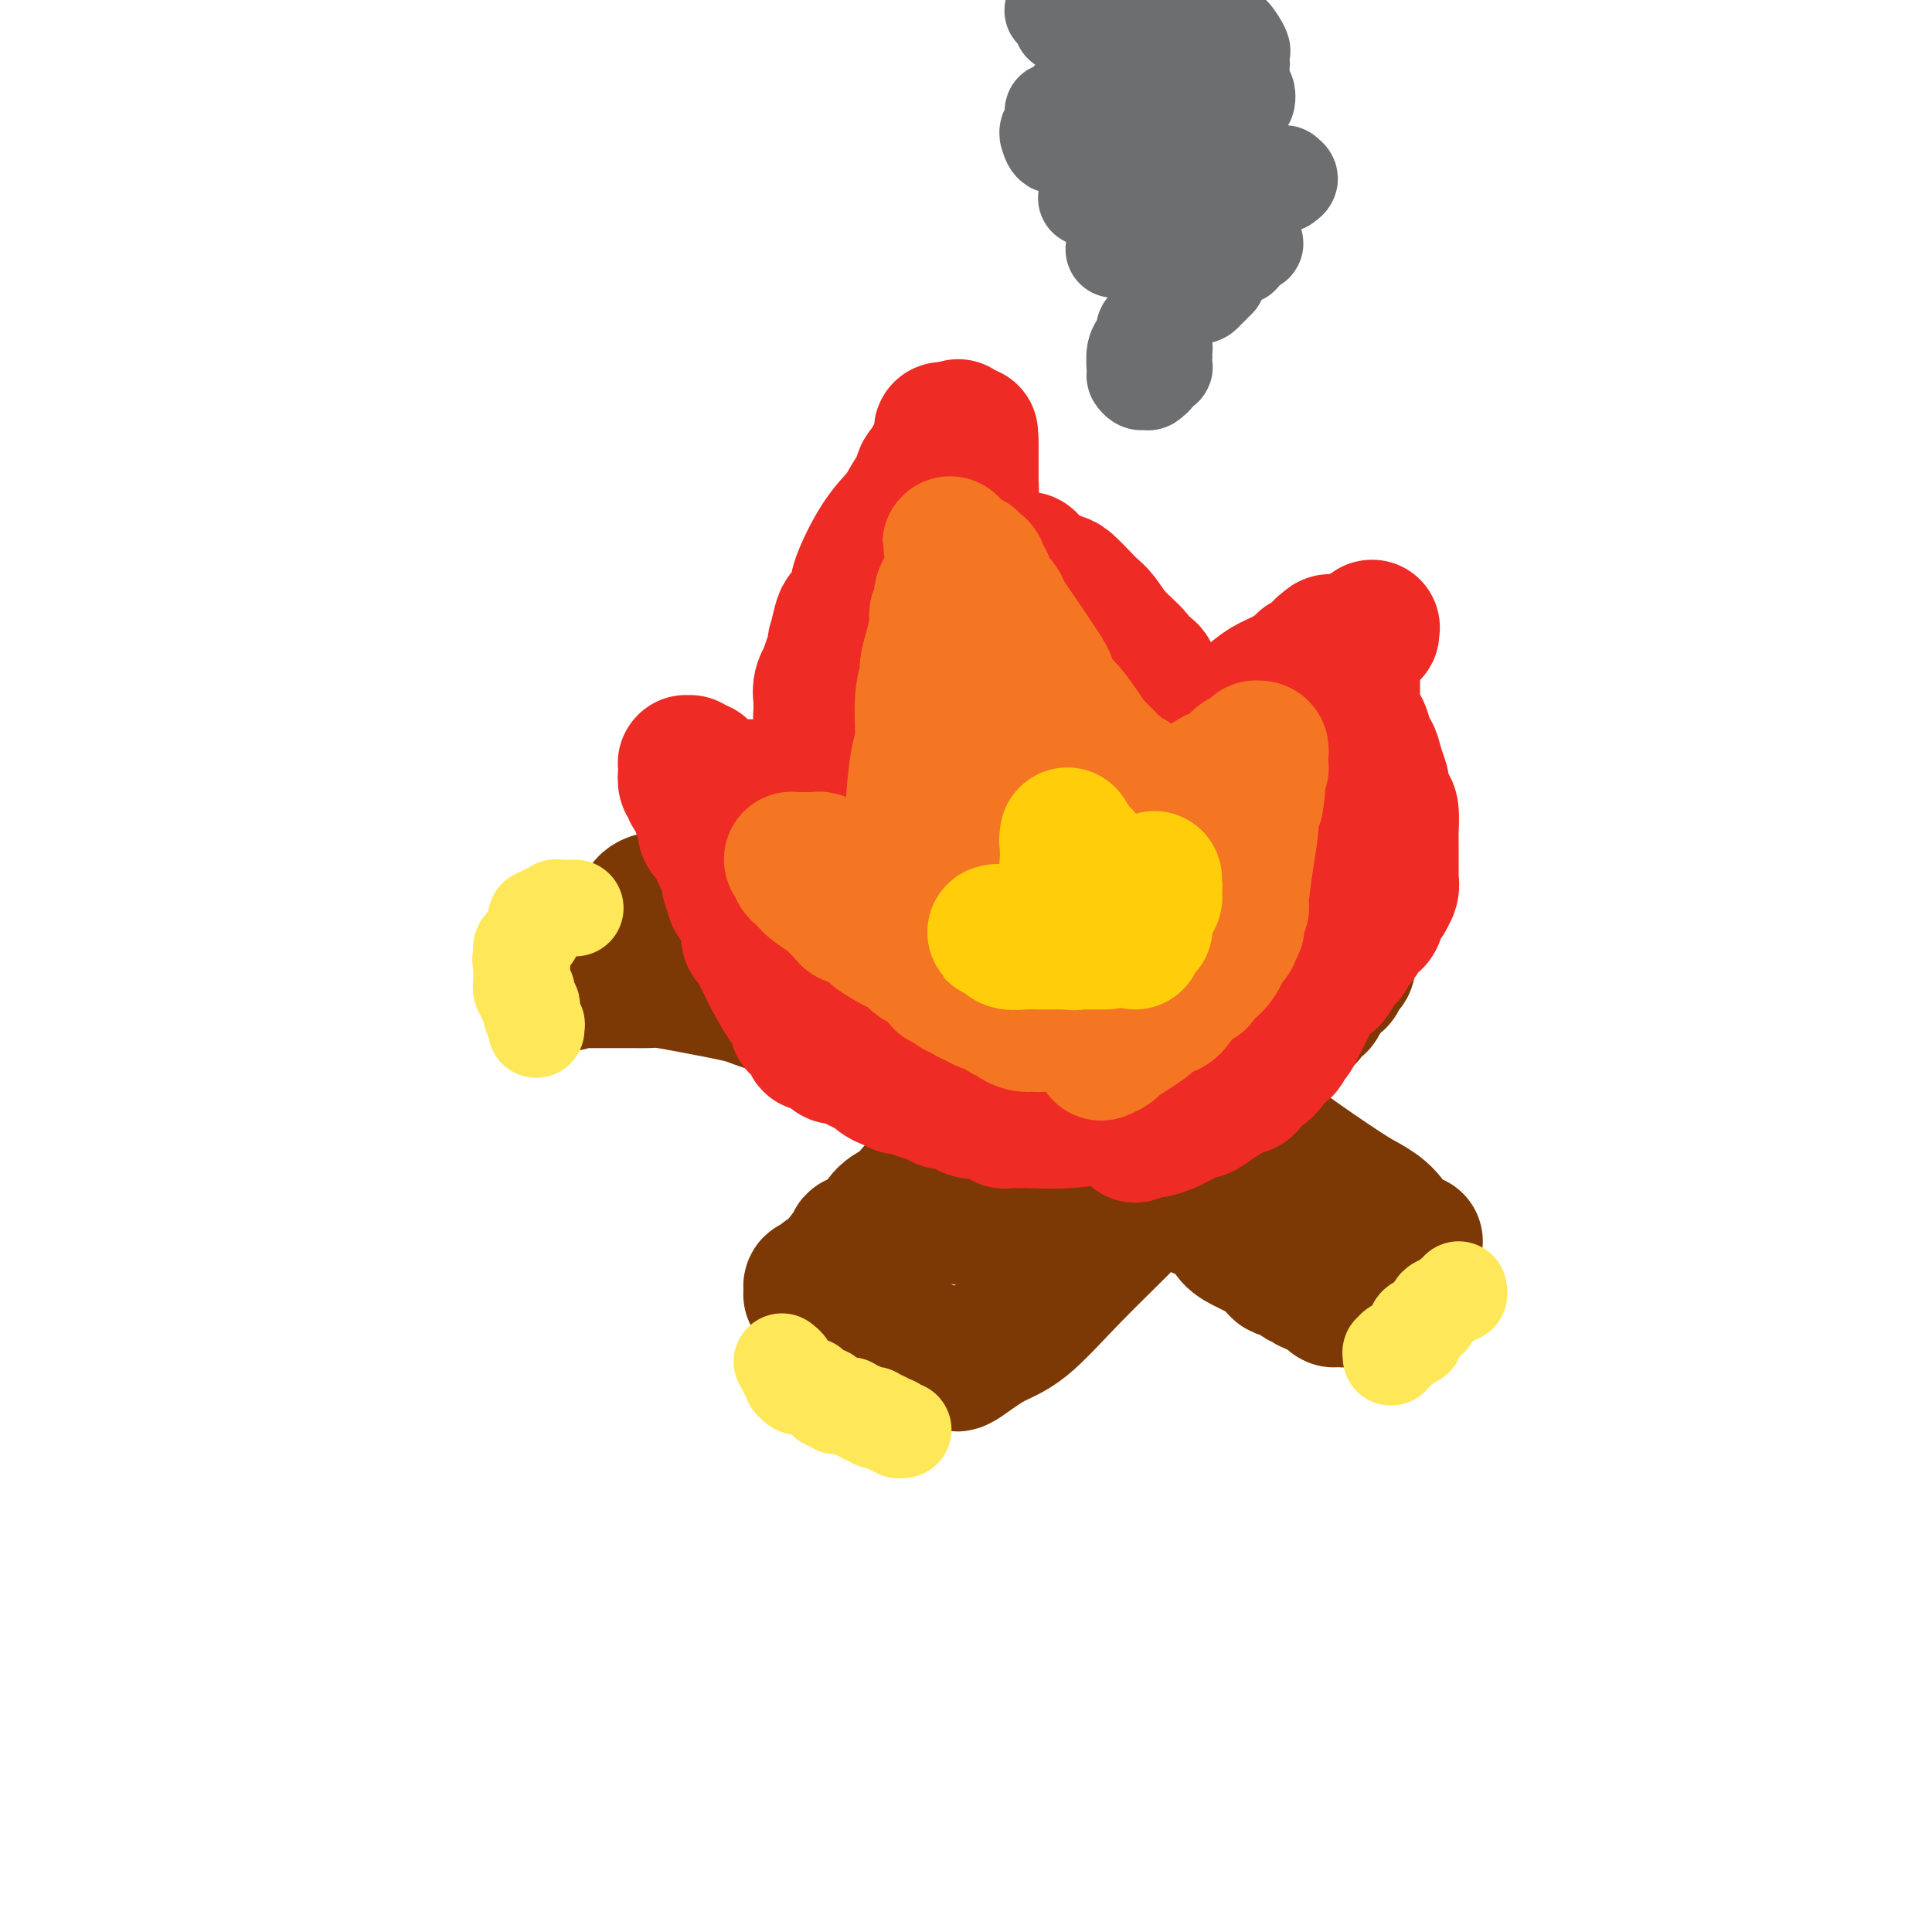 <svg viewBox='0 0 400 400' version='1.1' xmlns='http://www.w3.org/2000/svg' xmlns:xlink='http://www.w3.org/1999/xlink'><g fill='none' stroke='#7C3805' stroke-width='28' stroke-linecap='round' stroke-linejoin='round'><path d='M273,174c-1.551,1.030 -3.102,2.060 -4,3c-0.898,0.940 -1.142,1.789 -4,4c-2.858,2.211 -8.328,5.782 -12,9c-3.672,3.218 -5.544,6.081 -8,9c-2.456,2.919 -5.496,5.893 -8,8c-2.504,2.107 -4.471,3.349 -8,6c-3.529,2.651 -8.621,6.713 -11,9c-2.379,2.287 -2.044,2.799 -5,5c-2.956,2.201 -9.203,6.093 -14,10c-4.797,3.907 -8.145,7.831 -10,10c-1.855,2.169 -2.219,2.584 -3,3c-0.781,0.416 -1.981,0.834 -3,2c-1.019,1.166 -1.858,3.079 -3,4c-1.142,0.921 -2.586,0.848 -3,1c-0.414,0.152 0.202,0.527 0,1c-0.202,0.473 -1.221,1.045 -2,2c-0.779,0.955 -1.318,2.295 -2,3c-0.682,0.705 -1.507,0.776 -2,1c-0.493,0.224 -0.654,0.600 -1,1c-0.346,0.400 -0.877,0.826 -1,1c-0.123,0.174 0.163,0.098 0,0c-0.163,-0.098 -0.776,-0.219 -1,0c-0.224,0.219 -0.060,0.776 0,1c0.060,0.224 0.015,0.113 0,0c-0.015,-0.113 0.000,-0.227 0,0c-0.000,0.227 -0.016,0.797 0,1c0.016,0.203 0.062,0.041 0,0c-0.062,-0.041 -0.233,0.041 0,0c0.233,-0.041 0.870,-0.203 1,0c0.130,0.203 -0.249,0.772 0,1c0.249,0.228 1.124,0.114 2,0'/><path d='M171,269c1.153,0.365 2.537,0.279 4,1c1.463,0.721 3.005,2.250 4,3c0.995,0.750 1.445,0.721 2,1c0.555,0.279 1.217,0.867 2,1c0.783,0.133 1.687,-0.190 2,0c0.313,0.190 0.035,0.892 0,1c-0.035,0.108 0.175,-0.379 1,0c0.825,0.379 2.266,1.622 3,2c0.734,0.378 0.761,-0.110 1,0c0.239,0.110 0.691,0.818 1,1c0.309,0.182 0.475,-0.163 1,0c0.525,0.163 1.409,0.832 2,1c0.591,0.168 0.889,-0.165 1,0c0.111,0.165 0.033,0.829 0,1c-0.033,0.171 -0.023,-0.150 0,0c0.023,0.150 0.058,0.772 0,1c-0.058,0.228 -0.208,0.061 0,0c0.208,-0.061 0.773,-0.016 1,0c0.227,0.016 0.117,0.005 0,0c-0.117,-0.005 -0.241,-0.002 0,0c0.241,0.002 0.848,0.004 1,0c0.152,-0.004 -0.152,-0.014 0,0c0.152,0.014 0.760,0.052 1,0c0.240,-0.052 0.113,-0.196 0,0c-0.113,0.196 -0.210,0.731 1,0c1.210,-0.731 3.728,-2.726 6,-4c2.272,-1.274 4.297,-1.825 7,-4c2.703,-2.175 6.085,-5.975 10,-10c3.915,-4.025 8.362,-8.276 12,-12c3.638,-3.724 6.468,-6.921 8,-9c1.532,-2.079 1.766,-3.039 2,-4'/><path d='M244,239c5.858,-5.743 4.504,-2.602 4,-2c-0.504,0.602 -0.157,-1.337 1,-3c1.157,-1.663 3.125,-3.050 5,-5c1.875,-1.950 3.658,-4.463 5,-6c1.342,-1.537 2.242,-2.099 3,-3c0.758,-0.901 1.373,-2.142 2,-3c0.627,-0.858 1.267,-1.334 2,-2c0.733,-0.666 1.558,-1.521 2,-2c0.442,-0.479 0.500,-0.580 1,-1c0.500,-0.420 1.443,-1.158 2,-2c0.557,-0.842 0.726,-1.789 1,-2c0.274,-0.211 0.651,0.313 1,0c0.349,-0.313 0.671,-1.464 1,-2c0.329,-0.536 0.666,-0.458 1,-1c0.334,-0.542 0.664,-1.704 1,-2c0.336,-0.296 0.679,0.275 1,0c0.321,-0.275 0.622,-1.394 1,-2c0.378,-0.606 0.833,-0.699 1,-1c0.167,-0.301 0.045,-0.812 0,-1c-0.045,-0.188 -0.012,-0.054 0,0c0.012,0.054 0.003,0.030 0,0c-0.003,-0.030 -0.001,-0.064 0,0c0.001,0.064 0.000,0.227 0,0c-0.000,-0.227 -0.000,-0.844 0,-1c0.000,-0.156 0.000,0.150 0,0c-0.000,-0.150 -0.000,-0.757 0,-1c0.000,-0.243 0.000,-0.123 0,0c-0.000,0.123 -0.000,0.250 0,0c0.000,-0.250 0.000,-0.875 0,-1c-0.000,-0.125 -0.000,0.250 0,0c0.000,-0.250 0.000,-1.125 0,-2'/><path d='M279,194c0.309,-1.721 0.083,-1.523 0,-2c-0.083,-0.477 -0.023,-1.630 0,-2c0.023,-0.370 0.008,0.042 0,0c-0.008,-0.042 -0.009,-0.537 0,-1c0.009,-0.463 0.028,-0.896 0,-1c-0.028,-0.104 -0.103,0.119 0,0c0.103,-0.119 0.384,-0.579 0,-1c-0.384,-0.421 -1.432,-0.803 -2,-1c-0.568,-0.197 -0.655,-0.209 -1,0c-0.345,0.209 -0.947,0.641 -2,1c-1.053,0.359 -2.558,0.647 -3,1c-0.442,0.353 0.180,0.771 0,1c-0.180,0.229 -1.163,0.270 -2,1c-0.837,0.730 -1.527,2.149 -2,3c-0.473,0.851 -0.727,1.133 -1,2c-0.273,0.867 -0.563,2.319 -2,4c-1.437,1.681 -4.019,3.593 -5,5c-0.981,1.407 -0.359,2.311 -2,4c-1.641,1.689 -5.544,4.164 -8,6c-2.456,1.836 -3.465,3.033 -4,4c-0.535,0.967 -0.597,1.703 -1,2c-0.403,0.297 -1.147,0.153 -2,1c-0.853,0.847 -1.815,2.683 -3,4c-1.185,1.317 -2.593,2.114 -4,3c-1.407,0.886 -2.811,1.862 -4,3c-1.189,1.138 -2.161,2.440 -3,3c-0.839,0.560 -1.545,0.379 -2,1c-0.455,0.621 -0.658,2.043 -2,3c-1.342,0.957 -3.823,1.450 -5,2c-1.177,0.550 -1.051,1.157 -2,2c-0.949,0.843 -2.975,1.921 -5,3'/><path d='M212,245c-7.771,6.146 -4.698,3.009 -4,2c0.698,-1.009 -0.980,0.108 -2,1c-1.020,0.892 -1.383,1.560 -2,2c-0.617,0.440 -1.490,0.654 -2,1c-0.510,0.346 -0.659,0.825 -1,1c-0.341,0.175 -0.876,0.047 -1,0c-0.124,-0.047 0.163,-0.013 0,0c-0.163,0.013 -0.776,0.003 -1,0c-0.224,-0.003 -0.060,-0.001 0,0c0.060,0.001 0.017,0.000 0,0c-0.017,-0.000 -0.009,-0.000 0,0'/><path d='M293,257c-1.031,-0.051 -2.062,-0.102 -3,-1c-0.938,-0.898 -1.784,-2.643 -3,-4c-1.216,-1.357 -2.801,-2.325 -4,-3c-1.199,-0.675 -2.013,-1.055 -5,-3c-2.987,-1.945 -8.148,-5.454 -13,-9c-4.852,-3.546 -9.395,-7.130 -12,-9c-2.605,-1.870 -3.273,-2.027 -5,-3c-1.727,-0.973 -4.512,-2.761 -7,-5c-2.488,-2.239 -4.679,-4.927 -6,-6c-1.321,-1.073 -1.772,-0.529 -4,-2c-2.228,-1.471 -6.232,-4.956 -9,-7c-2.768,-2.044 -4.301,-2.645 -5,-3c-0.699,-0.355 -0.565,-0.463 -1,-1c-0.435,-0.537 -1.440,-1.503 -3,-2c-1.560,-0.497 -3.675,-0.524 -5,-1c-1.325,-0.476 -1.862,-1.399 -3,-2c-1.138,-0.601 -2.879,-0.879 -4,-1c-1.121,-0.121 -1.623,-0.084 -2,0c-0.377,0.084 -0.630,0.217 -1,0c-0.370,-0.217 -0.856,-0.783 -1,-1c-0.144,-0.217 0.056,-0.086 0,0c-0.056,0.086 -0.368,0.128 -1,0c-0.632,-0.128 -1.584,-0.427 -3,-1c-1.416,-0.573 -3.297,-1.422 -5,-2c-1.703,-0.578 -3.227,-0.887 -4,-1c-0.773,-0.113 -0.795,-0.030 -1,0c-0.205,0.030 -0.595,0.008 -1,0c-0.405,-0.008 -0.827,-0.002 -1,0c-0.173,0.002 -0.098,0.001 0,0c0.098,-0.001 0.219,-0.000 0,0c-0.219,0.000 -0.777,0.000 -1,0c-0.223,-0.000 -0.112,-0.000 0,0'/><path d='M180,190c-5.037,-1.388 -1.128,-0.357 0,0c1.128,0.357 -0.524,0.039 -1,0c-0.476,-0.039 0.223,0.201 0,0c-0.223,-0.201 -1.369,-0.842 -2,-1c-0.631,-0.158 -0.746,0.169 -1,0c-0.254,-0.169 -0.645,-0.834 -1,-1c-0.355,-0.166 -0.674,0.166 -1,0c-0.326,-0.166 -0.661,-0.829 -1,-1c-0.339,-0.171 -0.683,0.150 -1,0c-0.317,-0.150 -0.605,-0.772 -1,-1c-0.395,-0.228 -0.895,-0.061 -1,0c-0.105,0.061 0.184,0.016 0,0c-0.184,-0.016 -0.842,-0.004 -1,0c-0.158,0.004 0.183,0.001 0,0c-0.183,-0.001 -0.889,-0.001 -1,0c-0.111,0.001 0.373,0.001 0,0c-0.373,-0.001 -1.605,-0.004 -2,0c-0.395,0.004 0.045,0.016 0,0c-0.045,-0.016 -0.575,-0.061 -1,0c-0.425,0.061 -0.745,0.227 -1,0c-0.255,-0.227 -0.446,-0.845 -1,-1c-0.554,-0.155 -1.471,0.155 -2,0c-0.529,-0.155 -0.670,-0.774 -1,-1c-0.330,-0.226 -0.849,-0.060 -1,0c-0.151,0.060 0.065,0.012 0,0c-0.065,-0.012 -0.413,0.011 -1,0c-0.587,-0.011 -1.414,-0.055 -2,0c-0.586,0.055 -0.930,0.211 -1,0c-0.070,-0.211 0.135,-0.788 0,-1c-0.135,-0.212 -0.610,-0.061 -1,0c-0.390,0.061 -0.695,0.030 -1,0'/><path d='M153,183c-4.135,-1.083 -0.972,-0.290 0,0c0.972,0.290 -0.245,0.078 -1,0c-0.755,-0.078 -1.046,-0.021 -1,0c0.046,0.021 0.428,0.006 0,0c-0.428,-0.006 -1.668,-0.001 -2,0c-0.332,0.001 0.244,0.000 0,0c-0.244,-0.000 -1.308,-0.000 -2,0c-0.692,0.000 -1.012,0.000 -1,0c0.012,-0.000 0.357,-0.000 0,0c-0.357,0.000 -1.416,0.000 -2,0c-0.584,-0.000 -0.692,-0.001 -1,0c-0.308,0.001 -0.817,0.003 -1,0c-0.183,-0.003 -0.041,-0.012 0,0c0.041,0.012 -0.018,0.045 0,0c0.018,-0.045 0.114,-0.169 0,0c-0.114,0.169 -0.439,0.630 -1,1c-0.561,0.370 -1.358,0.648 -2,1c-0.642,0.352 -1.128,0.777 -2,1c-0.872,0.223 -2.132,0.243 -3,1c-0.868,0.757 -1.346,2.249 -2,3c-0.654,0.751 -1.484,0.759 -2,1c-0.516,0.241 -0.717,0.715 -1,1c-0.283,0.285 -0.648,0.381 -1,1c-0.352,0.619 -0.692,1.762 -1,2c-0.308,0.238 -0.584,-0.430 -1,0c-0.416,0.430 -0.972,1.958 -2,3c-1.028,1.042 -2.527,1.600 -3,2c-0.473,0.400 0.079,0.643 0,1c-0.079,0.357 -0.791,0.827 -1,1c-0.209,0.173 0.083,0.049 0,0c-0.083,-0.049 -0.542,-0.025 -1,0'/><path d='M119,202c-2.380,2.547 -0.830,1.415 0,1c0.830,-0.415 0.940,-0.111 1,0c0.060,0.111 0.071,0.030 0,0c-0.071,-0.030 -0.222,-0.008 0,0c0.222,0.008 0.819,0.002 1,0c0.181,-0.002 -0.054,-0.001 0,0c0.054,0.001 0.398,0.000 1,0c0.602,-0.000 1.461,-0.001 2,0c0.539,0.001 0.756,0.002 2,0c1.244,-0.002 3.513,-0.008 5,0c1.487,0.008 2.190,0.030 3,0c0.810,-0.030 1.726,-0.112 3,0c1.274,0.112 2.904,0.418 6,1c3.096,0.582 7.657,1.441 10,2c2.343,0.559 2.468,0.818 6,2c3.532,1.182 10.470,3.285 13,4c2.530,0.715 0.654,0.041 1,0c0.346,-0.041 2.916,0.551 4,1c1.084,0.449 0.681,0.754 1,1c0.319,0.246 1.359,0.434 3,1c1.641,0.566 3.882,1.512 5,2c1.118,0.488 1.113,0.520 2,1c0.887,0.480 2.666,1.410 4,2c1.334,0.590 2.221,0.839 3,1c0.779,0.161 1.448,0.232 3,1c1.552,0.768 3.987,2.232 6,3c2.013,0.768 3.606,0.838 4,1c0.394,0.162 -0.410,0.414 0,1c0.410,0.586 2.033,1.504 3,2c0.967,0.496 1.276,0.570 2,1c0.724,0.430 1.862,1.215 3,2'/><path d='M216,232c7.203,3.381 5.709,2.334 7,3c1.291,0.666 5.367,3.043 7,4c1.633,0.957 0.823,0.492 2,1c1.177,0.508 4.341,1.989 6,3c1.659,1.011 1.814,1.552 2,2c0.186,0.448 0.403,0.805 1,1c0.597,0.195 1.573,0.230 3,1c1.427,0.770 3.306,2.276 4,3c0.694,0.724 0.202,0.666 1,1c0.798,0.334 2.887,1.060 4,2c1.113,0.940 1.250,2.093 2,3c0.750,0.907 2.114,1.567 3,2c0.886,0.433 1.294,0.637 2,1c0.706,0.363 1.709,0.885 2,1c0.291,0.115 -0.129,-0.175 0,0c0.129,0.175 0.807,0.817 1,1c0.193,0.183 -0.099,-0.092 0,0c0.099,0.092 0.590,0.550 1,1c0.410,0.450 0.740,0.891 1,1c0.260,0.109 0.452,-0.114 1,0c0.548,0.114 1.453,0.567 2,1c0.547,0.433 0.735,0.847 1,1c0.265,0.153 0.607,0.045 1,0c0.393,-0.045 0.838,-0.026 1,0c0.162,0.026 0.043,0.060 0,0c-0.043,-0.060 -0.008,-0.212 0,0c0.008,0.212 -0.012,0.789 0,1c0.012,0.211 0.055,0.057 0,0c-0.055,-0.057 -0.207,-0.015 0,0c0.207,0.015 0.773,0.004 1,0c0.227,-0.004 0.113,-0.002 0,0'/><path d='M272,266c8.769,5.427 2.693,1.994 1,1c-1.693,-0.994 0.997,0.452 2,1c1.003,0.548 0.320,0.199 0,0c-0.320,-0.199 -0.278,-0.250 0,0c0.278,0.250 0.793,0.799 1,1c0.207,0.201 0.107,0.054 0,0c-0.107,-0.054 -0.221,-0.015 0,0c0.221,0.015 0.776,0.005 1,0c0.224,-0.005 0.115,-0.005 0,0c-0.115,0.005 -0.237,0.016 0,0c0.237,-0.016 0.832,-0.060 1,0c0.168,0.060 -0.092,0.224 0,0c0.092,-0.224 0.536,-0.834 1,-1c0.464,-0.166 0.947,0.113 1,0c0.053,-0.113 -0.326,-0.618 0,-1c0.326,-0.382 1.357,-0.641 2,-1c0.643,-0.359 0.898,-0.817 1,-1c0.102,-0.183 0.051,-0.092 0,0'/></g>
<g fill='none' stroke='#EE2B24' stroke-width='28' stroke-linecap='round' stroke-linejoin='round'><path d='M235,235c1.233,-0.446 2.465,-0.893 3,-1c0.535,-0.107 0.371,0.125 1,0c0.629,-0.125 2.051,-0.606 3,-1c0.949,-0.394 1.426,-0.700 2,-1c0.574,-0.300 1.247,-0.595 2,-1c0.753,-0.405 1.587,-0.922 2,-1c0.413,-0.078 0.404,0.282 1,0c0.596,-0.282 1.796,-1.208 3,-2c1.204,-0.792 2.412,-1.451 3,-2c0.588,-0.549 0.555,-0.986 1,-1c0.445,-0.014 1.366,0.397 2,0c0.634,-0.397 0.981,-1.602 1,-2c0.019,-0.398 -0.288,0.011 0,0c0.288,-0.011 1.173,-0.441 2,-1c0.827,-0.559 1.598,-1.245 2,-2c0.402,-0.755 0.437,-1.578 1,-2c0.563,-0.422 1.655,-0.442 2,-1c0.345,-0.558 -0.057,-1.653 0,-2c0.057,-0.347 0.574,0.053 1,0c0.426,-0.053 0.762,-0.560 1,-1c0.238,-0.440 0.379,-0.812 1,-2c0.621,-1.188 1.721,-3.191 2,-4c0.279,-0.809 -0.262,-0.424 0,-1c0.262,-0.576 1.328,-2.112 2,-3c0.672,-0.888 0.950,-1.129 1,-1c0.050,0.129 -0.126,0.627 0,0c0.126,-0.627 0.556,-2.381 1,-4c0.444,-1.619 0.903,-3.104 1,-4c0.097,-0.896 -0.166,-1.203 0,-2c0.166,-0.797 0.762,-2.085 1,-3c0.238,-0.915 0.119,-1.458 0,-2'/><path d='M277,188c1.706,-4.528 0.471,-1.349 0,-1c-0.471,0.349 -0.178,-2.134 0,-4c0.178,-1.866 0.240,-3.116 0,-4c-0.240,-0.884 -0.783,-1.403 -1,-2c-0.217,-0.597 -0.110,-1.272 0,-2c0.110,-0.728 0.222,-1.509 0,-2c-0.222,-0.491 -0.779,-0.693 -1,-1c-0.221,-0.307 -0.105,-0.720 0,-1c0.105,-0.280 0.201,-0.428 0,-1c-0.201,-0.572 -0.698,-1.567 -1,-2c-0.302,-0.433 -0.411,-0.305 -1,-1c-0.589,-0.695 -1.660,-2.215 -2,-3c-0.340,-0.785 0.049,-0.837 0,-1c-0.049,-0.163 -0.538,-0.437 -1,-1c-0.462,-0.563 -0.898,-1.415 -1,-2c-0.102,-0.585 0.130,-0.902 0,-1c-0.130,-0.098 -0.623,0.024 -1,0c-0.377,-0.024 -0.637,-0.192 -1,-1c-0.363,-0.808 -0.829,-2.255 -1,-3c-0.171,-0.745 -0.047,-0.787 0,-1c0.047,-0.213 0.017,-0.596 0,-1c-0.017,-0.404 -0.019,-0.828 0,-1c0.019,-0.172 0.061,-0.090 0,-1c-0.061,-0.910 -0.224,-2.811 0,-4c0.224,-1.189 0.834,-1.667 1,-2c0.166,-0.333 -0.111,-0.522 0,-1c0.111,-0.478 0.610,-1.247 1,-2c0.390,-0.753 0.672,-1.490 1,-2c0.328,-0.510 0.704,-0.791 1,-1c0.296,-0.209 0.513,-0.345 1,-1c0.487,-0.655 1.243,-1.827 2,-3'/><path d='M273,135c1.109,-1.559 0.880,-0.956 1,-1c0.120,-0.044 0.589,-0.734 1,-1c0.411,-0.266 0.765,-0.109 1,0c0.235,0.109 0.350,0.169 1,0c0.650,-0.169 1.834,-0.567 3,-1c1.166,-0.433 2.312,-0.901 3,-1c0.688,-0.099 0.916,0.169 1,0c0.084,-0.169 0.022,-0.777 0,-1c-0.022,-0.223 -0.005,-0.061 0,0c0.005,0.061 -0.003,0.020 0,0c0.003,-0.020 0.016,-0.021 0,0c-0.016,0.021 -0.060,0.062 0,0c0.060,-0.062 0.223,-0.228 0,0c-0.223,0.228 -0.834,0.848 -1,1c-0.166,0.152 0.111,-0.165 0,0c-0.111,0.165 -0.612,0.813 -1,1c-0.388,0.187 -0.663,-0.087 -1,0c-0.337,0.087 -0.735,0.534 -2,1c-1.265,0.466 -3.398,0.950 -4,1c-0.602,0.050 0.328,-0.334 0,0c-0.328,0.334 -1.915,1.388 -3,2c-1.085,0.612 -1.669,0.784 -2,1c-0.331,0.216 -0.410,0.477 -1,1c-0.590,0.523 -1.692,1.307 -3,2c-1.308,0.693 -2.823,1.295 -4,2c-1.177,0.705 -2.016,1.512 -4,3c-1.984,1.488 -5.112,3.659 -7,5c-1.888,1.341 -2.537,1.854 -3,2c-0.463,0.146 -0.740,-0.076 -1,0c-0.260,0.076 -0.503,0.450 -1,1c-0.497,0.550 -1.249,1.275 -2,2'/><path d='M244,155c-5.945,3.499 -1.308,0.247 0,0c1.308,-0.247 -0.711,2.511 -2,4c-1.289,1.489 -1.846,1.709 -2,2c-0.154,0.291 0.095,0.654 0,1c-0.095,0.346 -0.533,0.675 -1,1c-0.467,0.325 -0.961,0.647 -1,1c-0.039,0.353 0.378,0.735 0,1c-0.378,0.265 -1.551,0.411 -2,1c-0.449,0.589 -0.173,1.622 0,2c0.173,0.378 0.242,0.100 0,0c-0.242,-0.100 -0.797,-0.023 -1,0c-0.203,0.023 -0.054,-0.009 0,0c0.054,0.009 0.015,0.059 0,0c-0.015,-0.059 -0.004,-0.226 0,0c0.004,0.226 0.000,0.845 0,1c-0.000,0.155 0.003,-0.155 0,0c-0.003,0.155 -0.012,0.775 0,1c0.012,0.225 0.046,0.057 0,0c-0.046,-0.057 -0.171,-0.001 0,0c0.171,0.001 0.638,-0.051 1,0c0.362,0.051 0.619,0.206 1,0c0.381,-0.206 0.887,-0.773 1,-1c0.113,-0.227 -0.167,-0.113 0,0c0.167,0.113 0.780,0.224 1,0c0.220,-0.224 0.045,-0.782 0,-1c-0.045,-0.218 0.040,-0.095 0,0c-0.040,0.095 -0.204,0.164 0,0c0.204,-0.164 0.776,-0.559 1,-1c0.224,-0.441 0.099,-0.926 0,-1c-0.099,-0.074 -0.171,0.265 0,0c0.171,-0.265 0.586,-1.132 1,-2'/><path d='M241,164c0.946,-0.915 0.310,-0.701 0,-1c-0.310,-0.299 -0.293,-1.111 0,-2c0.293,-0.889 0.863,-1.857 1,-3c0.137,-1.143 -0.158,-2.463 0,-3c0.158,-0.537 0.770,-0.291 1,-1c0.230,-0.709 0.076,-2.374 0,-3c-0.076,-0.626 -0.076,-0.212 0,0c0.076,0.212 0.228,0.223 0,0c-0.228,-0.223 -0.835,-0.680 -1,-1c-0.165,-0.320 0.114,-0.503 0,-1c-0.114,-0.497 -0.621,-1.307 -1,-2c-0.379,-0.693 -0.631,-1.270 -1,-2c-0.369,-0.730 -0.856,-1.611 -1,-2c-0.144,-0.389 0.054,-0.284 0,-1c-0.054,-0.716 -0.360,-2.254 -1,-3c-0.640,-0.746 -1.614,-0.700 -2,-1c-0.386,-0.300 -0.185,-0.947 -1,-2c-0.815,-1.053 -2.645,-2.513 -4,-4c-1.355,-1.487 -2.234,-2.999 -3,-4c-0.766,-1.001 -1.420,-1.489 -2,-2c-0.580,-0.511 -1.087,-1.044 -2,-2c-0.913,-0.956 -2.233,-2.334 -3,-3c-0.767,-0.666 -0.982,-0.621 -2,-1c-1.018,-0.379 -2.840,-1.181 -4,-2c-1.160,-0.819 -1.657,-1.654 -2,-2c-0.343,-0.346 -0.532,-0.205 -1,0c-0.468,0.205 -1.214,0.472 -2,0c-0.786,-0.472 -1.613,-1.683 -2,-2c-0.387,-0.317 -0.335,0.261 -1,0c-0.665,-0.261 -2.047,-1.360 -3,-2c-0.953,-0.640 -1.476,-0.820 -2,-1'/><path d='M202,111c-3.057,-1.665 -1.200,-0.827 -1,-1c0.200,-0.173 -1.257,-1.355 -2,-2c-0.743,-0.645 -0.773,-0.751 -1,-1c-0.227,-0.249 -0.649,-0.642 -1,-1c-0.351,-0.358 -0.629,-0.682 -1,-1c-0.371,-0.318 -0.836,-0.632 -1,-1c-0.164,-0.368 -0.029,-0.792 0,-1c0.029,-0.208 -0.049,-0.202 0,0c0.049,0.202 0.223,0.600 0,0c-0.223,-0.600 -0.845,-2.198 -1,-3c-0.155,-0.802 0.155,-0.806 0,-1c-0.155,-0.194 -0.775,-0.577 -1,-1c-0.225,-0.423 -0.056,-0.887 0,-1c0.056,-0.113 -0.000,0.124 0,0c0.000,-0.124 0.056,-0.611 0,-1c-0.056,-0.389 -0.225,-0.682 0,-1c0.225,-0.318 0.845,-0.662 1,-1c0.155,-0.338 -0.156,-0.669 0,-1c0.156,-0.331 0.778,-0.663 1,-1c0.222,-0.337 0.044,-0.679 0,-1c-0.044,-0.321 0.044,-0.622 0,-1c-0.044,-0.378 -0.222,-0.833 0,-1c0.222,-0.167 0.843,-0.045 1,0c0.157,0.045 -0.150,0.012 0,0c0.150,-0.012 0.759,-0.003 1,0c0.241,0.003 0.116,0.001 0,0c-0.116,-0.001 -0.224,-0.000 0,0c0.224,0.000 0.778,0.000 1,0c0.222,-0.000 0.111,-0.000 0,0'/><path d='M198,89c0.774,-1.238 0.207,-0.333 0,0c-0.207,0.333 -0.056,0.093 0,0c0.056,-0.093 0.016,-0.039 0,0c-0.016,0.039 -0.008,0.062 0,0c0.008,-0.062 0.016,-0.209 0,0c-0.016,0.209 -0.056,0.773 0,1c0.056,0.227 0.207,0.118 0,0c-0.207,-0.118 -0.772,-0.243 -1,0c-0.228,0.243 -0.117,0.854 0,1c0.117,0.146 0.242,-0.172 0,0c-0.242,0.172 -0.849,0.835 -1,1c-0.151,0.165 0.156,-0.166 0,0c-0.156,0.166 -0.775,0.830 -1,1c-0.225,0.170 -0.058,-0.155 0,0c0.058,0.155 0.006,0.791 0,1c-0.006,0.209 0.035,-0.009 0,0c-0.035,0.009 -0.145,0.246 -1,1c-0.855,0.754 -2.454,2.024 -3,3c-0.546,0.976 -0.038,1.656 0,2c0.038,0.344 -0.393,0.350 -1,1c-0.607,0.650 -1.390,1.944 -2,3c-0.610,1.056 -1.046,1.873 -2,3c-0.954,1.127 -2.426,2.564 -4,5c-1.574,2.436 -3.248,5.869 -4,8c-0.752,2.131 -0.580,2.958 -1,4c-0.420,1.042 -1.432,2.299 -2,3c-0.568,0.701 -0.691,0.845 -1,2c-0.309,1.155 -0.805,3.320 -1,4c-0.195,0.680 -0.091,-0.125 0,0c0.091,0.125 0.169,1.178 0,2c-0.169,0.822 -0.584,1.411 -1,2'/><path d='M172,137c-1.713,4.470 -0.995,3.144 -1,3c-0.005,-0.144 -0.733,0.892 -1,2c-0.267,1.108 -0.071,2.286 0,3c0.071,0.714 0.018,0.963 0,1c-0.018,0.037 -0.002,-0.138 0,0c0.002,0.138 -0.012,0.591 0,1c0.012,0.409 0.048,0.775 0,1c-0.048,0.225 -0.181,0.308 0,1c0.181,0.692 0.675,1.992 1,3c0.325,1.008 0.479,1.723 1,3c0.521,1.277 1.407,3.116 2,4c0.593,0.884 0.891,0.811 1,1c0.109,0.189 0.029,0.638 0,1c-0.029,0.362 -0.008,0.637 0,1c0.008,0.363 0.002,0.815 0,1c-0.002,0.185 -0.001,0.102 0,0c0.001,-0.102 0.000,-0.223 0,0c-0.000,0.223 -0.000,0.791 0,1c0.000,0.209 -0.000,0.060 0,0c0.000,-0.060 0.000,-0.030 0,0c-0.000,0.030 -0.000,0.061 0,0c0.000,-0.061 0.001,-0.212 0,0c-0.001,0.212 -0.004,0.789 0,1c0.004,0.211 0.016,0.057 0,0c-0.016,-0.057 -0.061,-0.015 0,0c0.061,0.015 0.226,0.004 0,0c-0.226,-0.004 -0.844,-0.001 -1,0c-0.156,0.001 0.150,0.000 0,0c-0.150,-0.000 -0.757,-0.000 -1,0c-0.243,0.000 -0.121,0.000 0,0'/><path d='M173,165c-0.044,4.332 -0.654,1.161 -1,0c-0.346,-1.161 -0.429,-0.311 -1,0c-0.571,0.311 -1.630,0.083 -2,0c-0.370,-0.083 -0.049,-0.022 0,0c0.049,0.022 -0.172,0.006 -1,0c-0.828,-0.006 -2.263,-0.002 -3,0c-0.737,0.002 -0.775,0.002 -1,0c-0.225,-0.002 -0.638,-0.004 -1,0c-0.362,0.004 -0.674,0.015 -1,0c-0.326,-0.015 -0.665,-0.057 -1,0c-0.335,0.057 -0.667,0.211 -1,0c-0.333,-0.211 -0.667,-0.789 -1,-1c-0.333,-0.211 -0.663,-0.056 -1,0c-0.337,0.056 -0.679,0.011 -1,0c-0.321,-0.011 -0.621,0.011 -1,0c-0.379,-0.011 -0.837,-0.056 -1,0c-0.163,0.056 -0.030,0.211 0,0c0.030,-0.211 -0.044,-0.789 0,-1c0.044,-0.211 0.204,-0.057 0,0c-0.204,0.057 -0.773,0.015 -1,0c-0.227,-0.015 -0.112,-0.005 0,0c0.112,0.005 0.222,0.005 0,0c-0.222,-0.005 -0.778,-0.015 -1,0c-0.222,0.015 -0.112,0.056 0,0c0.112,-0.056 0.226,-0.209 0,0c-0.226,0.209 -0.793,0.781 -1,1c-0.207,0.219 -0.056,0.086 0,0c0.056,-0.086 0.015,-0.126 0,0c-0.015,0.126 -0.004,0.419 0,1c0.004,0.581 0.001,1.452 0,2c-0.001,0.548 -0.001,0.774 0,1'/><path d='M152,168c-0.144,0.697 -0.004,-0.060 0,0c0.004,0.060 -0.128,0.936 0,2c0.128,1.064 0.518,2.315 1,3c0.482,0.685 1.057,0.804 2,5c0.943,4.196 2.253,12.470 3,16c0.747,3.530 0.932,2.318 1,2c0.068,-0.318 0.020,0.260 0,1c-0.020,0.740 -0.013,1.642 0,2c0.013,0.358 0.031,0.171 0,0c-0.031,-0.171 -0.112,-0.327 0,0c0.112,0.327 0.416,1.138 1,2c0.584,0.862 1.449,1.774 2,2c0.551,0.226 0.787,-0.235 1,0c0.213,0.235 0.404,1.166 1,2c0.596,0.834 1.598,1.570 2,2c0.402,0.430 0.205,0.553 1,1c0.795,0.447 2.583,1.219 4,2c1.417,0.781 2.464,1.572 3,2c0.536,0.428 0.562,0.495 1,1c0.438,0.505 1.288,1.449 2,2c0.712,0.551 1.287,0.709 2,1c0.713,0.291 1.563,0.716 2,1c0.437,0.284 0.461,0.429 2,1c1.539,0.571 4.595,1.568 8,3c3.405,1.432 7.160,3.298 9,4c1.840,0.702 1.766,0.242 2,0c0.234,-0.242 0.775,-0.264 2,0c1.225,0.264 3.132,0.813 4,1c0.868,0.187 0.695,0.012 1,0c0.305,-0.012 1.087,0.139 2,0c0.913,-0.139 1.956,-0.570 3,-1'/><path d='M214,225c2.192,0.000 0.671,0.001 1,0c0.329,-0.001 2.507,-0.005 4,0c1.493,0.005 2.300,0.017 3,0c0.700,-0.017 1.292,-0.064 2,0c0.708,0.064 1.533,0.240 2,0c0.467,-0.240 0.577,-0.894 1,-1c0.423,-0.106 1.158,0.337 2,0c0.842,-0.337 1.790,-1.453 3,-2c1.210,-0.547 2.681,-0.525 4,-1c1.319,-0.475 2.485,-1.448 3,-2c0.515,-0.552 0.379,-0.685 1,-1c0.621,-0.315 1.999,-0.812 3,-2c1.001,-1.188 1.626,-3.066 2,-4c0.374,-0.934 0.497,-0.924 1,-2c0.503,-1.076 1.388,-3.237 2,-5c0.612,-1.763 0.953,-3.129 1,-4c0.047,-0.871 -0.199,-1.248 0,-2c0.199,-0.752 0.842,-1.879 1,-3c0.158,-1.121 -0.168,-2.237 0,-3c0.168,-0.763 0.830,-1.173 1,-2c0.170,-0.827 -0.151,-2.071 0,-3c0.151,-0.929 0.773,-1.544 1,-2c0.227,-0.456 0.060,-0.754 0,-1c-0.060,-0.246 -0.012,-0.439 0,-1c0.012,-0.561 -0.011,-1.488 0,-2c0.011,-0.512 0.055,-0.609 0,-1c-0.055,-0.391 -0.208,-1.077 0,-2c0.208,-0.923 0.777,-2.082 1,-3c0.223,-0.918 0.098,-1.593 0,-2c-0.098,-0.407 -0.171,-0.545 0,-1c0.171,-0.455 0.585,-1.228 1,-2'/><path d='M254,171c1.836,-6.925 0.925,-1.738 1,-1c0.075,0.738 1.135,-2.972 2,-5c0.865,-2.028 1.537,-2.374 2,-3c0.463,-0.626 0.719,-1.531 1,-2c0.281,-0.469 0.587,-0.503 1,-1c0.413,-0.497 0.934,-1.457 1,-2c0.066,-0.543 -0.323,-0.670 0,-1c0.323,-0.330 1.359,-0.861 2,-1c0.641,-0.139 0.889,0.116 1,0c0.111,-0.116 0.085,-0.604 0,-1c-0.085,-0.396 -0.230,-0.701 0,-1c0.230,-0.299 0.835,-0.591 1,-1c0.165,-0.409 -0.111,-0.936 0,-1c0.111,-0.064 0.607,0.334 1,0c0.393,-0.334 0.683,-1.402 1,-2c0.317,-0.598 0.661,-0.727 1,-1c0.339,-0.273 0.673,-0.689 1,-1c0.327,-0.311 0.648,-0.517 1,-1c0.352,-0.483 0.734,-1.242 1,-2c0.266,-0.758 0.415,-1.513 1,-2c0.585,-0.487 1.607,-0.705 2,-1c0.393,-0.295 0.157,-0.667 0,-1c-0.157,-0.333 -0.234,-0.625 0,-1c0.234,-0.375 0.780,-0.832 1,-1c0.220,-0.168 0.116,-0.048 0,0c-0.116,0.048 -0.242,0.023 0,0c0.242,-0.023 0.852,-0.045 1,0c0.148,0.045 -0.167,0.156 0,0c0.167,-0.156 0.814,-0.581 1,-1c0.186,-0.419 -0.090,-0.834 0,-1c0.090,-0.166 0.545,-0.083 1,0'/><path d='M279,136c3.869,-5.637 1.040,-2.228 0,-1c-1.040,1.228 -0.293,0.277 0,0c0.293,-0.277 0.131,0.121 0,0c-0.131,-0.121 -0.231,-0.762 0,-1c0.231,-0.238 0.794,-0.074 1,0c0.206,0.074 0.055,0.058 0,0c-0.055,-0.058 -0.015,-0.156 0,0c0.015,0.156 0.004,0.568 0,1c-0.004,0.432 -0.001,0.886 0,1c0.001,0.114 0.000,-0.110 0,0c-0.000,0.110 -0.000,0.554 0,1c0.000,0.446 0.000,0.893 0,1c-0.000,0.107 -0.000,-0.125 0,0c0.000,0.125 0.000,0.608 0,1c-0.000,0.392 -0.000,0.693 0,1c0.000,0.307 0.000,0.621 0,1c-0.000,0.379 -0.000,0.822 0,1c0.000,0.178 0.000,0.090 0,0c-0.000,-0.090 -0.000,-0.183 0,0c0.000,0.183 0.000,0.641 0,1c-0.000,0.359 -0.000,0.618 0,1c0.000,0.382 0.000,0.886 0,1c-0.000,0.114 -0.001,-0.164 0,0c0.001,0.164 0.004,0.768 0,1c-0.004,0.232 -0.016,0.090 0,0c0.016,-0.090 0.060,-0.128 0,0c-0.060,0.128 -0.223,0.424 0,1c0.223,0.576 0.833,1.433 1,2c0.167,0.567 -0.109,0.845 0,1c0.109,0.155 0.603,0.187 1,1c0.397,0.813 0.699,2.406 1,4'/><path d='M283,155c0.802,3.031 0.806,1.110 1,1c0.194,-0.110 0.578,1.592 1,3c0.422,1.408 0.884,2.521 1,3c0.116,0.479 -0.112,0.323 0,1c0.112,0.677 0.566,2.187 1,3c0.434,0.813 0.848,0.928 1,2c0.152,1.072 0.041,3.102 0,4c-0.041,0.898 -0.011,0.664 0,1c0.011,0.336 0.003,1.241 0,2c-0.003,0.759 0.000,1.372 0,2c-0.000,0.628 -0.004,1.272 0,2c0.004,0.728 0.016,1.540 0,2c-0.016,0.460 -0.060,0.569 0,1c0.060,0.431 0.223,1.184 0,2c-0.223,0.816 -0.834,1.697 -1,2c-0.166,0.303 0.111,0.030 0,0c-0.111,-0.030 -0.611,0.185 -1,1c-0.389,0.815 -0.667,2.231 -1,3c-0.333,0.769 -0.719,0.893 -1,1c-0.281,0.107 -0.455,0.198 -1,1c-0.545,0.802 -1.459,2.316 -2,3c-0.541,0.684 -0.707,0.536 -1,1c-0.293,0.464 -0.711,1.538 -1,2c-0.289,0.462 -0.450,0.313 -1,1c-0.550,0.687 -1.491,2.212 -2,3c-0.509,0.788 -0.587,0.840 -1,1c-0.413,0.160 -1.160,0.427 -2,1c-0.840,0.573 -1.771,1.453 -2,2c-0.229,0.547 0.246,0.763 0,1c-0.246,0.237 -1.213,0.496 -2,1c-0.787,0.504 -1.393,1.252 -2,2'/><path d='M267,210c-3.182,3.605 -1.136,0.618 -1,0c0.136,-0.618 -1.637,1.134 -3,2c-1.363,0.866 -2.316,0.848 -3,1c-0.684,0.152 -1.100,0.474 -2,1c-0.900,0.526 -2.285,1.255 -5,2c-2.715,0.745 -6.760,1.506 -9,2c-2.240,0.494 -2.675,0.722 -4,1c-1.325,0.278 -3.541,0.608 -6,1c-2.459,0.392 -5.160,0.847 -7,1c-1.840,0.153 -2.821,0.005 -4,0c-1.179,-0.005 -2.558,0.135 -4,0c-1.442,-0.135 -2.946,-0.543 -4,-1c-1.054,-0.457 -1.659,-0.962 -2,-1c-0.341,-0.038 -0.417,0.391 -1,0c-0.583,-0.391 -1.673,-1.601 -2,-2c-0.327,-0.399 0.108,0.013 0,0c-0.108,-0.013 -0.758,-0.451 -1,-1c-0.242,-0.549 -0.077,-1.208 0,-2c0.077,-0.792 0.064,-1.718 0,-2c-0.064,-0.282 -0.179,0.080 0,0c0.179,-0.080 0.653,-0.603 1,-2c0.347,-1.397 0.565,-3.669 1,-5c0.435,-1.331 1.085,-1.722 2,-5c0.915,-3.278 2.096,-9.445 3,-14c0.904,-4.555 1.533,-7.500 2,-9c0.467,-1.500 0.773,-1.557 1,-2c0.227,-0.443 0.376,-1.273 1,-2c0.624,-0.727 1.724,-1.349 2,-2c0.276,-0.651 -0.272,-1.329 0,-2c0.272,-0.671 1.363,-1.335 2,-2c0.637,-0.665 0.818,-1.333 1,-2'/><path d='M225,165c1.326,-1.928 1.141,-0.747 1,-1c-0.141,-0.253 -0.237,-1.941 0,-3c0.237,-1.059 0.809,-1.489 1,-2c0.191,-0.511 0.001,-1.104 0,-2c-0.001,-0.896 0.186,-2.095 0,-3c-0.186,-0.905 -0.745,-1.514 -1,-2c-0.255,-0.486 -0.205,-0.847 0,-1c0.205,-0.153 0.567,-0.097 0,-1c-0.567,-0.903 -2.061,-2.767 -4,-5c-1.939,-2.233 -4.323,-4.837 -5,-6c-0.677,-1.163 0.352,-0.886 0,-1c-0.352,-0.114 -2.084,-0.620 -3,-1c-0.916,-0.380 -1.015,-0.634 -1,-1c0.015,-0.366 0.145,-0.844 0,-1c-0.145,-0.156 -0.565,0.010 -1,0c-0.435,-0.010 -0.886,-0.196 -1,0c-0.114,0.196 0.109,0.774 0,1c-0.109,0.226 -0.550,0.099 -1,0c-0.450,-0.099 -0.909,-0.172 -1,0c-0.091,0.172 0.187,0.589 0,1c-0.187,0.411 -0.839,0.818 -1,1c-0.161,0.182 0.168,0.141 0,0c-0.168,-0.141 -0.833,-0.382 -1,0c-0.167,0.382 0.166,1.387 0,2c-0.166,0.613 -0.829,0.835 -1,1c-0.171,0.165 0.150,0.273 0,1c-0.150,0.727 -0.769,2.073 -1,3c-0.231,0.927 -0.072,1.434 0,2c0.072,0.566 0.058,1.191 0,2c-0.058,0.809 -0.159,1.803 0,3c0.159,1.197 0.580,2.599 1,4'/><path d='M206,156c-0.074,2.627 -0.260,1.696 0,3c0.260,1.304 0.966,4.843 2,9c1.034,4.157 2.395,8.931 5,16c2.605,7.069 6.454,16.433 8,21c1.546,4.567 0.790,4.337 1,5c0.210,0.663 1.385,2.220 2,3c0.615,0.780 0.671,0.783 1,1c0.329,0.217 0.932,0.648 1,1c0.068,0.352 -0.398,0.626 0,1c0.398,0.374 1.660,0.847 2,1c0.340,0.153 -0.243,-0.015 0,0c0.243,0.015 1.312,0.211 2,0c0.688,-0.211 0.995,-0.831 1,-1c0.005,-0.169 -0.293,0.113 0,0c0.293,-0.113 1.177,-0.620 2,-1c0.823,-0.380 1.583,-0.634 2,-1c0.417,-0.366 0.490,-0.845 1,-1c0.510,-0.155 1.458,0.016 2,-1c0.542,-1.016 0.677,-3.217 1,-4c0.323,-0.783 0.834,-0.149 1,-1c0.166,-0.851 -0.011,-3.187 0,-5c0.011,-1.813 0.211,-3.102 0,-4c-0.211,-0.898 -0.834,-1.404 -1,-2c-0.166,-0.596 0.126,-1.281 0,-2c-0.126,-0.719 -0.668,-1.472 -1,-2c-0.332,-0.528 -0.452,-0.831 -1,-1c-0.548,-0.169 -1.522,-0.206 -2,-1c-0.478,-0.794 -0.458,-2.347 -1,-3c-0.542,-0.653 -1.646,-0.407 -3,-2c-1.354,-1.593 -2.958,-5.027 -5,-8c-2.042,-2.973 -4.521,-5.487 -7,-8'/><path d='M219,169c-3.902,-5.137 -3.158,-3.478 -3,-3c0.158,0.478 -0.271,-0.224 -1,-1c-0.729,-0.776 -1.758,-1.626 -2,-2c-0.242,-0.374 0.302,-0.273 0,-1c-0.302,-0.727 -1.452,-2.283 -2,-3c-0.548,-0.717 -0.494,-0.595 -1,-1c-0.506,-0.405 -1.571,-1.337 -2,-2c-0.429,-0.663 -0.223,-1.058 0,-1c0.223,0.058 0.462,0.569 0,0c-0.462,-0.569 -1.626,-2.218 -2,-3c-0.374,-0.782 0.044,-0.699 0,-1c-0.044,-0.301 -0.548,-0.988 -1,-2c-0.452,-1.012 -0.853,-2.351 -1,-3c-0.147,-0.649 -0.039,-0.609 0,-1c0.039,-0.391 0.011,-1.211 0,-2c-0.011,-0.789 -0.003,-1.545 0,-2c0.003,-0.455 0.001,-0.608 0,-1c-0.001,-0.392 -0.000,-1.022 0,-2c0.000,-0.978 0.001,-2.302 0,-3c-0.001,-0.698 -0.004,-0.769 0,-1c0.004,-0.231 0.015,-0.622 0,-1c-0.015,-0.378 -0.057,-0.744 0,-1c0.057,-0.256 0.211,-0.401 0,-1c-0.211,-0.599 -0.789,-1.653 -1,-2c-0.211,-0.347 -0.056,0.013 0,0c0.056,-0.013 0.011,-0.397 0,-1c-0.011,-0.603 0.011,-1.424 0,-2c-0.011,-0.576 -0.054,-0.907 0,-1c0.054,-0.093 0.207,0.052 0,0c-0.207,-0.052 -0.773,-0.301 -1,-1c-0.227,-0.699 -0.113,-1.850 0,-3'/><path d='M202,121c-0.620,-5.064 -0.170,-2.225 0,-1c0.170,1.225 0.060,0.835 0,0c-0.060,-0.835 -0.069,-2.115 0,-3c0.069,-0.885 0.215,-1.374 0,-2c-0.215,-0.626 -0.790,-1.388 -1,-2c-0.210,-0.612 -0.056,-1.075 0,-2c0.056,-0.925 0.015,-2.313 0,-3c-0.015,-0.687 -0.004,-0.674 0,-1c0.004,-0.326 0.001,-0.991 0,-2c-0.001,-1.009 -0.000,-2.360 0,-3c0.000,-0.640 0.000,-0.567 0,-1c-0.000,-0.433 -0.000,-1.370 0,-2c0.000,-0.630 0.000,-0.952 0,-1c-0.000,-0.048 -0.000,0.179 0,0c0.000,-0.179 0.000,-0.765 0,-1c-0.000,-0.235 -0.000,-0.119 0,0c0.000,0.119 0.000,0.242 0,0c-0.000,-0.242 -0.000,-0.848 0,-1c0.000,-0.152 0.000,0.152 0,0c-0.000,-0.152 -0.000,-0.759 0,-1c0.000,-0.241 0.000,-0.117 0,0c-0.000,0.117 -0.000,0.227 0,0c0.000,-0.227 0.000,-0.792 0,-1c-0.000,-0.208 -0.000,-0.059 0,0c0.000,0.059 0.000,0.030 0,0c-0.000,-0.030 -0.000,-0.060 0,0c0.000,0.060 0.000,0.209 0,0c-0.000,-0.209 -0.000,-0.778 0,-1c0.000,-0.222 0.000,-0.098 0,0c0.000,0.098 0.000,0.171 0,0c0.000,-0.171 0.000,-0.585 0,-1'/><path d='M201,92c-0.155,-4.502 -0.041,-1.256 0,0c0.041,1.256 0.011,0.521 0,0c-0.011,-0.521 -0.003,-0.830 0,-1c0.003,-0.170 0.001,-0.201 0,0c-0.001,0.201 -0.000,0.635 0,1c0.000,0.365 0.000,0.662 0,1c-0.000,0.338 0.000,0.716 0,1c-0.000,0.284 -0.000,0.474 0,1c0.000,0.526 0.001,1.387 0,2c-0.001,0.613 -0.004,0.978 0,1c0.004,0.022 0.016,-0.297 0,0c-0.016,0.297 -0.061,1.212 0,2c0.061,0.788 0.226,1.449 0,2c-0.226,0.551 -0.845,0.992 -1,2c-0.155,1.008 0.155,2.582 0,4c-0.155,1.418 -0.773,2.679 -1,4c-0.227,1.321 -0.061,2.702 0,4c0.061,1.298 0.017,2.511 0,4c-0.017,1.489 -0.009,3.252 0,4c0.009,0.748 0.017,0.481 0,1c-0.017,0.519 -0.061,1.825 0,4c0.061,2.175 0.227,5.219 0,7c-0.227,1.781 -0.845,2.297 -1,4c-0.155,1.703 0.154,4.592 0,7c-0.154,2.408 -0.772,4.335 -1,6c-0.228,1.665 -0.065,3.067 0,4c0.065,0.933 0.031,1.396 0,2c-0.031,0.604 -0.060,1.347 0,2c0.060,0.653 0.208,1.214 0,2c-0.208,0.786 -0.774,1.796 -1,3c-0.226,1.204 -0.113,2.602 0,4'/><path d='M196,170c-0.773,12.575 -0.207,5.012 0,3c0.207,-2.012 0.054,1.528 0,4c-0.054,2.472 -0.011,3.878 0,5c0.011,1.122 -0.011,1.960 0,3c0.011,1.040 0.056,2.281 0,3c-0.056,0.719 -0.211,0.917 0,2c0.211,1.083 0.790,3.051 1,4c0.210,0.949 0.052,0.880 0,1c-0.052,0.120 0.001,0.428 0,1c-0.001,0.572 -0.057,1.406 0,2c0.057,0.594 0.225,0.948 0,1c-0.225,0.052 -0.844,-0.196 -1,0c-0.156,0.196 0.152,0.837 0,1c-0.152,0.163 -0.765,-0.152 -1,0c-0.235,0.152 -0.091,0.770 0,1c0.091,0.230 0.131,0.073 0,0c-0.131,-0.073 -0.433,-0.063 -1,0c-0.567,0.063 -1.398,0.178 -2,0c-0.602,-0.178 -0.974,-0.648 -1,-1c-0.026,-0.352 0.294,-0.586 0,-1c-0.294,-0.414 -1.204,-1.007 -2,-2c-0.796,-0.993 -1.480,-2.384 -2,-3c-0.520,-0.616 -0.875,-0.455 -1,-1c-0.125,-0.545 -0.019,-1.794 0,-3c0.019,-1.206 -0.051,-2.369 0,-3c0.051,-0.631 0.221,-0.729 0,-1c-0.221,-0.271 -0.833,-0.716 -1,-1c-0.167,-0.284 0.110,-0.406 0,-1c-0.110,-0.594 -0.606,-1.660 -1,-2c-0.394,-0.340 -0.684,0.046 -1,0c-0.316,-0.046 -0.658,-0.523 -1,-1'/><path d='M182,181c-1.046,-2.734 -0.161,-1.570 0,-1c0.161,0.570 -0.401,0.545 -1,0c-0.599,-0.545 -1.235,-1.610 -2,-2c-0.765,-0.390 -1.659,-0.105 -2,0c-0.341,0.105 -0.129,0.031 0,0c0.129,-0.031 0.174,-0.018 0,0c-0.174,0.018 -0.569,0.042 -1,0c-0.431,-0.042 -0.899,-0.151 -1,0c-0.101,0.151 0.165,0.563 0,1c-0.165,0.437 -0.762,0.901 -1,1c-0.238,0.099 -0.116,-0.167 0,0c0.116,0.167 0.227,0.766 0,1c-0.227,0.234 -0.793,0.101 -1,0c-0.207,-0.101 -0.055,-0.172 0,0c0.055,0.172 0.015,0.586 0,1c-0.015,0.414 -0.004,0.829 0,1c0.004,0.171 0.001,0.097 0,0c-0.001,-0.097 0.001,-0.218 0,0c-0.001,0.218 -0.004,0.777 0,1c0.004,0.223 0.016,0.112 0,0c-0.016,-0.112 -0.060,-0.226 0,0c0.060,0.226 0.224,0.793 0,1c-0.224,0.207 -0.834,0.056 -1,0c-0.166,-0.056 0.114,-0.015 0,0c-0.114,0.015 -0.623,0.004 -1,0c-0.377,-0.004 -0.623,-0.000 -1,0c-0.377,0.000 -0.886,-0.003 -1,0c-0.114,0.003 0.165,0.011 0,0c-0.165,-0.011 -0.775,-0.041 -1,0c-0.225,0.041 -0.064,0.155 0,0c0.064,-0.155 0.032,-0.577 0,-1'/><path d='M168,184c-0.464,-0.332 -0.124,-0.663 0,-1c0.124,-0.337 0.033,-0.682 0,-1c-0.033,-0.318 -0.009,-0.611 0,-1c0.009,-0.389 0.004,-0.875 0,-1c-0.004,-0.125 -0.005,0.111 0,0c0.005,-0.111 0.016,-0.569 0,-1c-0.016,-0.431 -0.059,-0.837 0,-1c0.059,-0.163 0.219,-0.085 0,0c-0.219,0.085 -0.818,0.178 -1,0c-0.182,-0.178 0.053,-0.626 0,-1c-0.053,-0.374 -0.395,-0.675 -1,-1c-0.605,-0.325 -1.473,-0.676 -2,-1c-0.527,-0.324 -0.715,-0.623 -1,-1c-0.285,-0.377 -0.669,-0.833 -1,-1c-0.331,-0.167 -0.611,-0.045 -1,0c-0.389,0.045 -0.889,0.012 -1,0c-0.111,-0.012 0.166,-0.003 0,0c-0.166,0.003 -0.776,0.001 -1,0c-0.224,-0.001 -0.063,0.000 0,0c0.063,-0.000 0.029,-0.002 0,0c-0.029,0.002 -0.054,0.008 0,0c0.054,-0.008 0.188,-0.029 0,0c-0.188,0.029 -0.698,0.109 -1,0c-0.302,-0.109 -0.397,-0.407 -1,-1c-0.603,-0.593 -1.716,-1.479 -2,-2c-0.284,-0.521 0.260,-0.675 0,-1c-0.260,-0.325 -1.324,-0.822 -2,-1c-0.676,-0.178 -0.965,-0.037 -1,0c-0.035,0.037 0.183,-0.028 0,0c-0.183,0.028 -0.767,0.151 -1,0c-0.233,-0.151 -0.117,-0.575 0,-1'/><path d='M151,167c-2.769,-1.565 -1.190,0.022 -1,0c0.190,-0.022 -1.007,-1.652 -2,-3c-0.993,-1.348 -1.782,-2.414 -2,-3c-0.218,-0.586 0.134,-0.693 0,-1c-0.134,-0.307 -0.753,-0.813 -1,-1c-0.247,-0.187 -0.123,-0.054 0,0c0.123,0.054 0.243,0.029 0,0c-0.243,-0.029 -0.849,-0.060 -1,0c-0.151,0.060 0.152,0.212 0,0c-0.152,-0.212 -0.759,-0.789 -1,-1c-0.241,-0.211 -0.117,-0.057 0,0c0.117,0.057 0.228,0.015 0,0c-0.228,-0.015 -0.793,-0.005 -1,0c-0.207,0.005 -0.055,0.005 0,0c0.055,-0.005 0.015,-0.016 0,0c-0.015,0.016 -0.004,0.059 0,0c0.004,-0.059 -0.000,-0.219 0,0c0.000,0.219 0.004,0.818 0,1c-0.004,0.182 -0.016,-0.053 0,0c0.016,0.053 0.060,0.395 0,1c-0.060,0.605 -0.222,1.475 0,2c0.222,0.525 0.829,0.705 1,1c0.171,0.295 -0.094,0.704 0,1c0.094,0.296 0.547,0.480 1,1c0.453,0.520 0.906,1.377 1,2c0.094,0.623 -0.172,1.011 0,1c0.172,-0.011 0.781,-0.420 1,0c0.219,0.420 0.048,1.669 0,2c-0.048,0.331 0.025,-0.257 0,0c-0.025,0.257 -0.150,1.359 0,2c0.150,0.641 0.575,0.820 1,1'/><path d='M147,173c1.018,1.669 1.061,0.341 1,0c-0.061,-0.341 -0.228,0.306 0,1c0.228,0.694 0.849,1.434 1,2c0.151,0.566 -0.170,0.959 0,1c0.170,0.041 0.829,-0.271 1,0c0.171,0.271 -0.146,1.123 0,2c0.146,0.877 0.755,1.778 1,2c0.245,0.222 0.125,-0.236 0,0c-0.125,0.236 -0.254,1.167 0,2c0.254,0.833 0.891,1.569 1,2c0.109,0.431 -0.311,0.557 0,1c0.311,0.443 1.354,1.203 2,2c0.646,0.797 0.894,1.631 1,2c0.106,0.369 0.069,0.272 0,1c-0.069,0.728 -0.172,2.282 0,3c0.172,0.718 0.617,0.600 1,1c0.383,0.400 0.704,1.320 1,2c0.296,0.680 0.567,1.122 1,2c0.433,0.878 1.029,2.192 2,4c0.971,1.808 2.316,4.109 3,5c0.684,0.891 0.708,0.371 1,1c0.292,0.629 0.853,2.407 1,3c0.147,0.593 -0.118,0.000 0,0c0.118,-0.000 0.620,0.592 1,1c0.380,0.408 0.637,0.631 1,1c0.363,0.369 0.832,0.883 1,1c0.168,0.117 0.037,-0.162 0,0c-0.037,0.162 0.021,0.765 0,1c-0.021,0.235 -0.121,0.102 0,0c0.121,-0.102 0.463,-0.172 1,0c0.537,0.172 1.268,0.586 2,1'/><path d='M171,217c2.910,3.527 2.184,0.843 2,0c-0.184,-0.843 0.173,0.155 1,1c0.827,0.845 2.123,1.537 3,2c0.877,0.463 1.334,0.697 2,1c0.666,0.303 1.539,0.674 2,1c0.461,0.326 0.508,0.609 1,1c0.492,0.391 1.428,0.892 2,1c0.572,0.108 0.780,-0.177 1,0c0.220,0.177 0.452,0.817 1,1c0.548,0.183 1.413,-0.091 2,0c0.587,0.091 0.896,0.546 2,1c1.104,0.454 3.002,0.905 4,1c0.998,0.095 1.095,-0.167 1,0c-0.095,0.167 -0.381,0.762 0,1c0.381,0.238 1.428,0.120 2,0c0.572,-0.120 0.668,-0.242 1,0c0.332,0.242 0.900,0.848 1,1c0.100,0.152 -0.266,-0.151 0,0c0.266,0.151 1.165,0.758 2,1c0.835,0.242 1.605,0.121 2,0c0.395,-0.121 0.414,-0.243 1,0c0.586,0.243 1.737,0.850 2,1c0.263,0.150 -0.363,-0.156 0,0c0.363,0.156 1.713,0.775 2,1c0.287,0.225 -0.491,0.057 0,0c0.491,-0.057 2.252,-0.001 3,0c0.748,0.001 0.485,-0.052 2,0c1.515,0.052 4.808,0.210 8,0c3.192,-0.210 6.282,-0.787 8,-1c1.718,-0.213 2.062,-0.061 3,0c0.938,0.061 2.469,0.030 4,0'/><path d='M236,231c4.720,-0.381 2.521,-0.834 2,-1c-0.521,-0.166 0.637,-0.047 1,0c0.363,0.047 -0.069,0.020 0,0c0.069,-0.020 0.638,-0.033 1,0c0.362,0.033 0.516,0.112 1,0c0.484,-0.112 1.299,-0.415 2,-1c0.701,-0.585 1.288,-1.452 2,-2c0.712,-0.548 1.550,-0.778 2,-1c0.450,-0.222 0.513,-0.438 1,-1c0.487,-0.562 1.399,-1.470 2,-2c0.601,-0.530 0.893,-0.681 1,-1c0.107,-0.319 0.031,-0.805 0,-1c-0.031,-0.195 -0.015,-0.097 0,0'/></g>
<g fill='none' stroke='#F47623' stroke-width='28' stroke-linecap='round' stroke-linejoin='round'><path d='M228,218c0.800,-0.355 1.601,-0.711 2,-1c0.399,-0.289 0.398,-0.512 1,-1c0.602,-0.488 1.808,-1.240 3,-2c1.192,-0.760 2.370,-1.528 3,-2c0.630,-0.472 0.711,-0.648 1,-1c0.289,-0.352 0.787,-0.880 1,-1c0.213,-0.120 0.141,0.167 0,0c-0.141,-0.167 -0.351,-0.790 0,-1c0.351,-0.210 1.264,-0.008 2,0c0.736,0.008 1.294,-0.179 2,-1c0.706,-0.821 1.560,-2.275 2,-3c0.440,-0.725 0.467,-0.721 1,-1c0.533,-0.279 1.572,-0.842 2,-1c0.428,-0.158 0.243,0.088 0,0c-0.243,-0.088 -0.546,-0.510 0,-1c0.546,-0.490 1.940,-1.050 3,-2c1.060,-0.950 1.787,-2.292 2,-3c0.213,-0.708 -0.087,-0.781 0,-1c0.087,-0.219 0.563,-0.583 1,-1c0.437,-0.417 0.835,-0.885 1,-1c0.165,-0.115 0.096,0.125 0,0c-0.096,-0.125 -0.218,-0.615 0,-1c0.218,-0.385 0.776,-0.665 1,-1c0.224,-0.335 0.115,-0.727 0,-1c-0.115,-0.273 -0.237,-0.429 0,-1c0.237,-0.571 0.833,-1.556 1,-2c0.167,-0.444 -0.096,-0.345 0,-2c0.096,-1.655 0.552,-5.062 1,-8c0.448,-2.938 0.890,-5.406 1,-7c0.110,-1.594 -0.111,-2.312 0,-3c0.111,-0.688 0.556,-1.344 1,-2'/><path d='M260,166c0.769,-4.768 0.192,-2.688 0,-2c-0.192,0.688 0.001,-0.015 0,-1c-0.001,-0.985 -0.196,-2.250 0,-3c0.196,-0.750 0.785,-0.984 1,-1c0.215,-0.016 0.058,0.188 0,0c-0.058,-0.188 -0.015,-0.767 0,-1c0.015,-0.233 0.004,-0.119 0,0c-0.004,0.119 -0.001,0.242 0,0c0.001,-0.242 0.000,-0.848 0,-1c-0.000,-0.152 0.001,0.152 0,0c-0.001,-0.152 -0.004,-0.759 0,-1c0.004,-0.241 0.015,-0.117 0,0c-0.015,0.117 -0.057,0.226 0,0c0.057,-0.226 0.212,-0.789 0,-1c-0.212,-0.211 -0.793,-0.072 -1,0c-0.207,0.072 -0.041,0.076 0,0c0.041,-0.076 -0.045,-0.230 0,0c0.045,0.230 0.219,0.846 0,1c-0.219,0.154 -0.832,-0.155 -1,0c-0.168,0.155 0.109,0.772 0,1c-0.109,0.228 -0.602,0.065 -1,0c-0.398,-0.065 -0.699,-0.033 -1,0'/><path d='M257,157c-0.854,0.357 -0.988,1.248 -2,2c-1.012,0.752 -2.901,1.363 -4,2c-1.099,0.637 -1.409,1.299 -2,2c-0.591,0.701 -1.465,1.442 -2,2c-0.535,0.558 -0.732,0.933 -1,1c-0.268,0.067 -0.608,-0.174 -1,0c-0.392,0.174 -0.837,0.765 -1,1c-0.163,0.235 -0.043,0.116 0,0c0.043,-0.116 0.008,-0.227 0,0c-0.008,0.227 0.012,0.793 0,1c-0.012,0.207 -0.055,0.055 0,0c0.055,-0.055 0.207,-0.015 0,0c-0.207,0.015 -0.774,0.004 -1,0c-0.226,-0.004 -0.113,-0.001 0,0c0.113,0.001 0.225,0.001 0,0c-0.225,-0.001 -0.786,-0.002 -1,0c-0.214,0.002 -0.083,0.009 0,0c0.083,-0.009 0.116,-0.034 0,0c-0.116,0.034 -0.380,0.125 -1,0c-0.620,-0.125 -1.595,-0.468 -2,-1c-0.405,-0.532 -0.241,-1.253 -1,-2c-0.759,-0.747 -2.442,-1.520 -3,-2c-0.558,-0.480 0.009,-0.669 0,-1c-0.009,-0.331 -0.595,-0.806 -1,-1c-0.405,-0.194 -0.631,-0.109 -1,0c-0.369,0.109 -0.882,0.241 -1,0c-0.118,-0.241 0.159,-0.855 0,-1c-0.159,-0.145 -0.754,0.178 -1,0c-0.246,-0.178 -0.143,-0.855 0,-1c0.143,-0.145 0.327,0.244 0,0c-0.327,-0.244 -1.163,-1.122 -2,-2'/><path d='M229,157c-2.033,-1.875 -1.115,-1.062 -1,-1c0.115,0.062 -0.574,-0.625 -1,-1c-0.426,-0.375 -0.591,-0.437 -1,-1c-0.409,-0.563 -1.062,-1.628 -2,-3c-0.938,-1.372 -2.161,-3.050 -3,-4c-0.839,-0.950 -1.294,-1.172 -2,-2c-0.706,-0.828 -1.664,-2.264 -2,-3c-0.336,-0.736 -0.050,-0.774 0,-1c0.050,-0.226 -0.137,-0.642 -1,-2c-0.863,-1.358 -2.403,-3.660 -4,-6c-1.597,-2.340 -3.251,-4.719 -4,-6c-0.749,-1.281 -0.593,-1.466 -1,-2c-0.407,-0.534 -1.376,-1.419 -2,-2c-0.624,-0.581 -0.903,-0.858 -1,-1c-0.097,-0.142 -0.011,-0.150 0,0c0.011,0.150 -0.053,0.457 0,0c0.053,-0.457 0.224,-1.678 0,-2c-0.224,-0.322 -0.844,0.254 -1,0c-0.156,-0.254 0.150,-1.340 0,-2c-0.150,-0.660 -0.757,-0.895 -1,-1c-0.243,-0.105 -0.121,-0.081 0,0c0.121,0.081 0.242,0.218 0,0c-0.242,-0.218 -0.849,-0.790 -1,-1c-0.151,-0.210 0.152,-0.056 0,0c-0.152,0.056 -0.759,0.015 -1,0c-0.241,-0.015 -0.117,-0.004 0,0c0.117,0.004 0.228,0.001 0,0c-0.228,-0.001 -0.793,-0.000 -1,0c-0.207,0.000 -0.056,0.000 0,0c0.056,-0.000 0.016,-0.000 0,0c-0.016,0.000 -0.008,0.000 0,0'/><path d='M199,116c-4.593,-6.454 -1.077,-2.091 0,0c1.077,2.091 -0.286,1.908 -1,2c-0.714,0.092 -0.779,0.457 -1,1c-0.221,0.543 -0.599,1.262 -1,2c-0.401,0.738 -0.825,1.494 -1,2c-0.175,0.506 -0.102,0.764 0,1c0.102,0.236 0.234,0.452 0,1c-0.234,0.548 -0.832,1.430 -1,2c-0.168,0.570 0.095,0.830 0,2c-0.095,1.170 -0.546,3.251 -1,5c-0.454,1.749 -0.909,3.165 -1,4c-0.091,0.835 0.182,1.090 0,2c-0.182,0.910 -0.819,2.475 -1,5c-0.181,2.525 0.095,6.009 0,8c-0.095,1.991 -0.561,2.488 -1,5c-0.439,2.512 -0.850,7.037 -1,10c-0.150,2.963 -0.040,4.362 0,5c0.040,0.638 0.011,0.514 0,1c-0.011,0.486 -0.003,1.580 0,2c0.003,0.420 0.000,0.165 0,0c-0.000,-0.165 0.001,-0.240 0,0c-0.001,0.240 -0.004,0.797 0,1c0.004,0.203 0.015,0.053 0,0c-0.015,-0.053 -0.055,-0.011 0,0c0.055,0.011 0.207,-0.011 0,0c-0.207,0.011 -0.773,0.055 -1,0c-0.227,-0.055 -0.116,-0.208 0,0c0.116,0.208 0.237,0.777 0,1c-0.237,0.223 -0.833,0.098 -1,0c-0.167,-0.098 0.095,-0.171 0,0c-0.095,0.171 -0.548,0.585 -1,1'/><path d='M186,179c-0.293,0.464 0.473,0.124 0,0c-0.473,-0.124 -2.186,-0.034 -3,0c-0.814,0.034 -0.728,0.010 -1,0c-0.272,-0.010 -0.903,-0.006 -2,0c-1.097,0.006 -2.661,0.016 -3,0c-0.339,-0.016 0.548,-0.057 0,0c-0.548,0.057 -2.529,0.211 -4,0c-1.471,-0.211 -2.432,-0.789 -3,-1c-0.568,-0.211 -0.743,-0.057 -1,0c-0.257,0.057 -0.594,0.015 -1,0c-0.406,-0.015 -0.880,-0.004 -1,0c-0.120,0.004 0.112,0.001 0,0c-0.112,-0.001 -0.570,-0.000 -1,0c-0.430,0.000 -0.833,0.000 -1,0c-0.167,-0.000 -0.097,0.000 0,0c0.097,-0.000 0.221,-0.001 0,0c-0.221,0.001 -0.787,0.003 -1,0c-0.213,-0.003 -0.072,-0.012 0,0c0.072,0.012 0.074,0.046 0,0c-0.074,-0.046 -0.226,-0.171 0,0c0.226,0.171 0.830,0.636 1,1c0.170,0.364 -0.093,0.625 0,1c0.093,0.375 0.543,0.864 1,1c0.457,0.136 0.920,-0.080 1,0c0.080,0.080 -0.225,0.455 0,1c0.225,0.545 0.978,1.259 2,2c1.022,0.741 2.314,1.507 3,2c0.686,0.493 0.768,0.712 1,1c0.232,0.288 0.616,0.644 1,1'/><path d='M174,188c1.839,1.964 1.438,1.875 2,2c0.562,0.125 2.087,0.464 3,1c0.913,0.536 1.213,1.270 2,2c0.787,0.730 2.060,1.457 3,2c0.940,0.543 1.547,0.902 2,1c0.453,0.098 0.751,-0.066 1,0c0.249,0.066 0.449,0.361 1,1c0.551,0.639 1.454,1.621 2,2c0.546,0.379 0.736,0.153 1,0c0.264,-0.153 0.603,-0.233 1,0c0.397,0.233 0.851,0.781 1,1c0.149,0.219 -0.008,0.110 0,0c0.008,-0.110 0.180,-0.222 1,0c0.820,0.222 2.286,0.777 3,1c0.714,0.223 0.674,0.112 1,0c0.326,-0.112 1.019,-0.226 2,0c0.981,0.226 2.251,0.793 3,1c0.749,0.207 0.977,0.056 1,0c0.023,-0.056 -0.160,-0.015 0,0c0.160,0.015 0.662,0.004 1,0c0.338,-0.004 0.512,-0.001 1,0c0.488,0.001 1.291,-0.000 2,0c0.709,0.000 1.324,0.001 2,0c0.676,-0.001 1.414,-0.005 2,0c0.586,0.005 1.019,0.017 2,0c0.981,-0.017 2.509,-0.065 3,0c0.491,0.065 -0.053,0.241 0,0c0.053,-0.241 0.705,-0.900 1,-1c0.295,-0.100 0.233,0.358 1,0c0.767,-0.358 2.362,-1.531 3,-2c0.638,-0.469 0.319,-0.235 0,0'/><path d='M222,199c1.570,-1.034 2.995,-2.120 4,-3c1.005,-0.880 1.590,-1.555 2,-2c0.410,-0.445 0.645,-0.659 1,-1c0.355,-0.341 0.831,-0.808 1,-1c0.169,-0.192 0.031,-0.108 0,0c-0.031,0.108 0.044,0.241 0,0c-0.044,-0.241 -0.208,-0.856 0,-1c0.208,-0.144 0.788,0.184 1,0c0.212,-0.184 0.057,-0.878 0,-1c-0.057,-0.122 -0.016,0.328 0,0c0.016,-0.328 0.007,-1.435 0,-2c-0.007,-0.565 -0.010,-0.587 0,-1c0.010,-0.413 0.035,-1.217 0,-2c-0.035,-0.783 -0.130,-1.544 0,-2c0.130,-0.456 0.483,-0.608 0,-1c-0.483,-0.392 -1.804,-1.023 -4,-3c-2.196,-1.977 -5.267,-5.300 -7,-7c-1.733,-1.700 -2.127,-1.776 -3,-2c-0.873,-0.224 -2.223,-0.596 -3,-1c-0.777,-0.404 -0.979,-0.840 -1,-1c-0.021,-0.160 0.139,-0.044 0,0c-0.139,0.044 -0.577,0.015 -1,0c-0.423,-0.015 -0.832,-0.018 -1,0c-0.168,0.018 -0.097,0.056 0,0c0.097,-0.056 0.218,-0.207 0,0c-0.218,0.207 -0.776,0.774 -1,1c-0.224,0.226 -0.112,0.113 0,0c0.112,-0.113 0.226,-0.226 0,0c-0.226,0.226 -0.792,0.792 -1,1c-0.208,0.208 -0.060,0.060 0,0c0.060,-0.060 0.030,-0.030 0,0'/><path d='M209,170c-1.464,0.369 -1.124,1.293 -1,2c0.124,0.707 0.033,1.198 0,2c-0.033,0.802 -0.009,1.916 0,3c0.009,1.084 0.002,2.139 0,3c-0.002,0.861 -0.001,1.530 0,2c0.001,0.470 0.000,0.743 0,2c-0.000,1.257 -0.000,3.500 0,5c0.000,1.500 0.000,2.257 0,3c-0.000,0.743 -0.000,1.471 0,2c0.000,0.529 -0.000,0.860 0,1c0.000,0.140 0.000,0.089 0,0c-0.000,-0.089 -0.000,-0.217 0,0c0.000,0.217 0.000,0.780 0,1c-0.000,0.220 -0.001,0.097 0,0c0.001,-0.097 0.002,-0.168 0,0c-0.002,0.168 -0.008,0.573 0,1c0.008,0.427 0.030,0.874 0,1c-0.030,0.126 -0.110,-0.068 0,0c0.110,0.068 0.411,0.399 1,1c0.589,0.601 1.464,1.471 2,2c0.536,0.529 0.731,0.715 1,1c0.269,0.285 0.612,0.668 1,1c0.388,0.332 0.822,0.614 1,1c0.178,0.386 0.100,0.878 0,1c-0.100,0.122 -0.223,-0.125 0,0c0.223,0.125 0.792,0.622 1,1c0.208,0.378 0.056,0.637 0,1c-0.056,0.363 -0.015,0.829 0,1c0.015,0.171 0.004,0.046 0,0c-0.004,-0.046 -0.001,-0.013 0,0c0.001,0.013 0.001,0.007 0,0'/><path d='M215,208c1.083,1.564 0.290,0.475 0,0c-0.290,-0.475 -0.078,-0.337 0,0c0.078,0.337 0.021,0.874 0,1c-0.021,0.126 -0.006,-0.159 0,0c0.006,0.159 0.001,0.761 0,1c-0.001,0.239 -0.000,0.116 0,0c0.000,-0.116 0.000,-0.223 0,0c-0.000,0.223 -0.000,0.778 0,1c0.000,0.222 0.000,0.112 0,0c-0.000,-0.112 -0.000,-0.226 0,0c0.000,0.226 0.001,0.793 0,1c-0.001,0.207 -0.003,0.056 0,0c0.003,-0.056 0.011,-0.015 0,0c-0.011,0.015 -0.041,0.004 0,0c0.041,-0.004 0.153,-0.000 0,0c-0.153,0.000 -0.571,-0.003 -1,0c-0.429,0.003 -0.869,0.011 -1,0c-0.131,-0.011 0.048,-0.040 0,0c-0.048,0.040 -0.324,0.150 -1,0c-0.676,-0.150 -1.752,-0.561 -2,-1c-0.248,-0.439 0.333,-0.906 0,-1c-0.333,-0.094 -1.580,0.186 -2,0c-0.420,-0.186 -0.013,-0.837 0,-1c0.013,-0.163 -0.367,0.164 -1,0c-0.633,-0.164 -1.517,-0.818 -2,-1c-0.483,-0.182 -0.564,0.110 -1,0c-0.436,-0.110 -1.227,-0.621 -2,-1c-0.773,-0.379 -1.527,-0.627 -2,-1c-0.473,-0.373 -0.666,-0.870 -1,-1c-0.334,-0.130 -0.810,0.106 -1,0c-0.190,-0.106 -0.095,-0.553 0,-1'/><path d='M198,204c-2.348,-1.178 -1.216,-0.122 -1,0c0.216,0.122 -0.482,-0.689 -1,-1c-0.518,-0.311 -0.856,-0.121 -1,0c-0.144,0.121 -0.095,0.172 0,0c0.095,-0.172 0.236,-0.567 0,-1c-0.236,-0.433 -0.848,-0.904 -1,-1c-0.152,-0.096 0.155,0.185 0,0c-0.155,-0.185 -0.773,-0.834 -1,-1c-0.227,-0.166 -0.063,0.153 0,0c0.063,-0.153 0.023,-0.777 0,-1c-0.023,-0.223 -0.031,-0.046 0,0c0.031,0.046 0.101,-0.039 0,0c-0.101,0.039 -0.374,0.203 0,0c0.374,-0.203 1.395,-0.771 2,-1c0.605,-0.229 0.796,-0.118 1,0c0.204,0.118 0.423,0.243 1,0c0.577,-0.243 1.514,-0.853 2,-1c0.486,-0.147 0.522,0.169 1,0c0.478,-0.169 1.399,-0.822 2,-1c0.601,-0.178 0.882,0.121 2,-1c1.118,-1.121 3.074,-3.661 4,-5c0.926,-1.339 0.822,-1.477 2,-4c1.178,-2.523 3.636,-7.431 5,-11c1.364,-3.569 1.633,-5.799 2,-7c0.367,-1.201 0.831,-1.373 1,-2c0.169,-0.627 0.041,-1.709 0,-2c-0.041,-0.291 0.003,0.209 0,0c-0.003,-0.209 -0.052,-1.128 0,-2c0.052,-0.872 0.206,-1.696 0,-3c-0.206,-1.304 -0.773,-3.087 -1,-4c-0.227,-0.913 -0.113,-0.957 0,-1'/><path d='M217,154c0.005,-2.558 0.016,-1.953 0,-2c-0.016,-0.047 -0.060,-0.745 0,-1c0.060,-0.255 0.223,-0.068 0,0c-0.223,0.068 -0.833,0.018 -1,0c-0.167,-0.018 0.110,-0.005 0,0c-0.110,0.005 -0.607,0.001 -1,0c-0.393,-0.001 -0.684,-0.000 -1,0c-0.316,0.000 -0.658,0.000 -1,0c-0.342,-0.000 -0.683,0.000 -1,0c-0.317,-0.000 -0.611,-0.000 -1,0c-0.389,0.000 -0.875,0.001 -1,0c-0.125,-0.001 0.110,-0.004 0,0c-0.110,0.004 -0.565,0.015 -1,0c-0.435,-0.015 -0.849,-0.057 -1,0c-0.151,0.057 -0.041,0.211 0,0c0.041,-0.211 0.011,-0.788 0,-1c-0.011,-0.212 -0.003,-0.061 0,0c0.003,0.061 0.002,0.030 0,0'/></g>
<g fill='none' stroke='#FFCD0A' stroke-width='28' stroke-linecap='round' stroke-linejoin='round'><path d='M235,195c-0.083,-0.342 -0.166,-0.684 0,-1c0.166,-0.316 0.580,-0.606 1,-1c0.420,-0.394 0.845,-0.890 1,-1c0.155,-0.110 0.042,0.168 0,0c-0.042,-0.168 -0.011,-0.781 0,-1c0.011,-0.219 0.003,-0.044 0,0c-0.003,0.044 -0.001,-0.041 0,0c0.001,0.041 -0.001,0.210 0,0c0.001,-0.210 0.003,-0.799 0,-1c-0.003,-0.201 -0.011,-0.015 0,0c0.011,0.015 0.041,-0.142 0,0c-0.041,0.142 -0.155,0.584 0,0c0.155,-0.584 0.577,-2.195 1,-3c0.423,-0.805 0.845,-0.803 1,-1c0.155,-0.197 0.041,-0.592 0,-1c-0.041,-0.408 -0.011,-0.827 0,-1c0.011,-0.173 0.003,-0.098 0,0c-0.003,0.098 -0.001,0.219 0,0c0.001,-0.219 0.000,-0.776 0,-1c-0.000,-0.224 0.000,-0.113 0,0c-0.000,0.113 -0.000,0.229 0,0c0.000,-0.229 0.001,-0.805 0,-1c-0.001,-0.195 -0.004,-0.011 0,0c0.004,0.011 0.015,-0.152 0,0c-0.015,0.152 -0.056,0.618 0,1c0.056,0.382 0.207,0.680 0,1c-0.207,0.320 -0.774,0.663 -1,1c-0.226,0.337 -0.113,0.669 0,1'/><path d='M238,186c0.080,-1.425 -1.221,-0.488 -2,0c-0.779,0.488 -1.036,0.527 -1,1c0.036,0.473 0.363,1.381 0,2c-0.363,0.619 -1.418,0.949 -2,1c-0.582,0.051 -0.692,-0.179 -1,0c-0.308,0.179 -0.815,0.766 -1,1c-0.185,0.234 -0.049,0.115 0,0c0.049,-0.115 0.009,-0.227 0,0c-0.009,0.227 0.011,0.794 0,1c-0.011,0.206 -0.055,0.051 0,0c0.055,-0.051 0.207,0.000 0,0c-0.207,-0.000 -0.773,-0.052 -1,0c-0.227,0.052 -0.116,0.207 0,0c0.116,-0.207 0.238,-0.776 0,-1c-0.238,-0.224 -0.835,-0.102 -1,0c-0.165,0.102 0.100,0.183 0,0c-0.100,-0.183 -0.567,-0.630 -1,-1c-0.433,-0.370 -0.833,-0.664 -1,-1c-0.167,-0.336 -0.100,-0.716 0,-1c0.100,-0.284 0.234,-0.472 0,-1c-0.234,-0.528 -0.837,-1.394 -1,-2c-0.163,-0.606 0.115,-0.951 0,-2c-0.115,-1.049 -0.623,-2.803 -1,-4c-0.377,-1.197 -0.623,-1.838 -1,-2c-0.377,-0.162 -0.886,0.154 -1,0c-0.114,-0.154 0.166,-0.777 0,-1c-0.166,-0.223 -0.776,-0.046 -1,0c-0.224,0.046 -0.060,-0.039 0,0c0.060,0.039 0.016,0.203 0,0c-0.016,-0.203 -0.005,-0.772 0,-1c0.005,-0.228 0.002,-0.114 0,0'/><path d='M222,175c-0.868,-2.255 -0.036,-0.394 0,0c0.036,0.394 -0.722,-0.680 -1,-1c-0.278,-0.320 -0.074,0.112 0,0c0.074,-0.112 0.020,-0.770 0,-1c-0.020,-0.230 -0.005,-0.034 0,0c0.005,0.034 0.002,-0.095 0,0c-0.002,0.095 -0.001,0.412 0,1c0.001,0.588 0.004,1.445 0,2c-0.004,0.555 -0.015,0.808 0,1c0.015,0.192 0.057,0.323 0,1c-0.057,0.677 -0.211,1.901 0,3c0.211,1.099 0.789,2.073 1,3c0.211,0.927 0.057,1.808 0,2c-0.057,0.192 -0.015,-0.303 0,0c0.015,0.303 0.004,1.406 0,2c-0.004,0.594 -0.001,0.680 0,1c0.001,0.320 0.000,0.874 0,1c-0.000,0.126 -0.000,-0.176 0,0c0.000,0.176 0.000,0.831 0,1c-0.000,0.169 -0.000,-0.147 0,0c0.000,0.147 0.000,0.758 0,1c-0.000,0.242 -0.000,0.117 0,0c0.000,-0.117 0.000,-0.224 0,0c-0.000,0.224 -0.000,0.778 0,1c0.000,0.222 0.000,0.111 0,0'/><path d='M222,193c0.032,2.785 0.111,0.746 0,0c-0.111,-0.746 -0.411,-0.200 -1,0c-0.589,0.200 -1.466,0.054 -2,0c-0.534,-0.054 -0.724,-0.014 -1,0c-0.276,0.014 -0.637,0.004 -1,0c-0.363,-0.004 -0.727,-0.001 -1,0c-0.273,0.001 -0.454,0.000 -1,0c-0.546,-0.000 -1.455,-0.000 -2,0c-0.545,0.000 -0.724,0.000 -1,0c-0.276,-0.000 -0.648,-0.000 -1,0c-0.352,0.000 -0.683,0.000 -1,0c-0.317,-0.000 -0.621,-0.000 -1,0c-0.379,0.000 -0.833,-0.000 -1,0c-0.167,0.000 -0.049,0.000 0,0c0.049,-0.000 0.027,-0.000 0,0c-0.027,0.000 -0.059,0.000 0,0c0.059,-0.000 0.208,-0.000 0,0c-0.208,0.000 -0.775,0.000 -1,0c-0.225,-0.000 -0.110,-0.001 0,0c0.110,0.001 0.215,0.004 0,0c-0.215,-0.004 -0.752,-0.016 -1,0c-0.248,0.016 -0.209,0.061 0,0c0.209,-0.061 0.586,-0.226 1,0c0.414,0.226 0.864,0.845 1,1c0.136,0.155 -0.043,-0.155 0,0c0.043,0.155 0.308,0.774 1,1c0.692,0.226 1.810,0.061 3,0c1.190,-0.061 2.453,-0.016 3,0c0.547,0.016 0.378,0.004 1,0c0.622,-0.004 2.035,-0.001 3,0c0.965,0.001 1.483,0.001 2,0'/><path d='M221,195c2.304,0.309 1.065,0.083 1,0c-0.065,-0.083 1.044,-0.022 2,0c0.956,0.022 1.759,0.006 2,0c0.241,-0.006 -0.080,-0.002 0,0c0.080,0.002 0.561,0.000 1,0c0.439,-0.000 0.836,-0.000 1,0c0.164,0.000 0.096,0.000 0,0c-0.096,-0.000 -0.218,-0.000 0,0c0.218,0.000 0.777,0.000 1,0c0.223,-0.000 0.112,-0.000 0,0'/></g>
<g fill='none' stroke='#FEE859' stroke-width='20' stroke-linecap='round' stroke-linejoin='round'><path d='M162,282c0.033,0.024 0.065,0.049 0,0c-0.065,-0.049 -0.228,-0.171 0,0c0.228,0.171 0.846,0.635 1,1c0.154,0.365 -0.155,0.633 0,1c0.155,0.367 0.774,0.835 1,1c0.226,0.165 0.060,0.029 0,0c-0.060,-0.029 -0.013,0.048 0,0c0.013,-0.048 -0.008,-0.223 0,0c0.008,0.223 0.043,0.844 0,1c-0.043,0.156 -0.166,-0.155 0,0c0.166,0.155 0.619,0.774 1,1c0.381,0.226 0.689,0.060 1,0c0.311,-0.060 0.623,-0.012 1,0c0.377,0.012 0.818,-0.012 1,0c0.182,0.012 0.104,0.059 0,0c-0.104,-0.059 -0.234,-0.226 0,0c0.234,0.226 0.834,0.844 1,1c0.166,0.156 -0.100,-0.151 0,0c0.100,0.151 0.567,0.759 1,1c0.433,0.241 0.833,0.116 1,0c0.167,-0.116 0.101,-0.224 0,0c-0.101,0.224 -0.237,0.778 0,1c0.237,0.222 0.848,0.112 1,0c0.152,-0.112 -0.155,-0.226 0,0c0.155,0.226 0.773,0.793 1,1c0.227,0.207 0.063,0.056 0,0c-0.063,-0.056 -0.025,-0.015 0,0c0.025,0.015 0.038,0.004 0,0c-0.038,-0.004 -0.126,-0.001 0,0c0.126,0.001 0.464,0.000 1,0c0.536,-0.000 1.268,-0.000 2,0'/><path d='M176,291c2.404,1.614 1.415,1.151 1,1c-0.415,-0.151 -0.256,0.012 0,0c0.256,-0.012 0.608,-0.199 1,0c0.392,0.199 0.823,0.785 1,1c0.177,0.215 0.099,0.058 0,0c-0.099,-0.058 -0.219,-0.016 0,0c0.219,0.016 0.776,0.008 1,0c0.224,-0.008 0.116,-0.016 0,0c-0.116,0.016 -0.239,0.056 0,0c0.239,-0.056 0.838,-0.207 1,0c0.162,0.207 -0.115,0.774 0,1c0.115,0.226 0.623,0.113 1,0c0.377,-0.113 0.623,-0.226 1,0c0.377,0.226 0.885,0.792 1,1c0.115,0.208 -0.161,0.060 0,0c0.161,-0.060 0.761,-0.030 1,0c0.239,0.030 0.116,0.061 0,0c-0.116,-0.061 -0.227,-0.212 0,0c0.227,0.212 0.792,0.789 1,1c0.208,0.211 0.059,0.057 0,0c-0.059,-0.057 -0.030,-0.015 0,0c0.030,0.015 0.060,0.004 0,0c-0.060,-0.004 -0.208,-0.001 0,0c0.208,0.001 0.774,0.000 1,0c0.226,-0.000 0.113,-0.000 0,0'/><path d='M302,267c0.097,0.446 0.195,0.892 0,1c-0.195,0.108 -0.681,-0.122 -1,0c-0.319,0.122 -0.470,0.596 -1,1c-0.530,0.404 -1.438,0.737 -2,1c-0.562,0.263 -0.777,0.457 -1,1c-0.223,0.543 -0.455,1.437 -1,2c-0.545,0.563 -1.404,0.796 -2,1c-0.596,0.204 -0.929,0.379 -1,1c-0.071,0.621 0.122,1.687 0,2c-0.122,0.313 -0.557,-0.127 -1,0c-0.443,0.127 -0.893,0.823 -1,1c-0.107,0.177 0.129,-0.164 0,0c-0.129,0.164 -0.623,0.832 -1,1c-0.377,0.168 -0.637,-0.165 -1,0c-0.363,0.165 -0.829,0.828 -1,1c-0.171,0.172 -0.046,-0.146 0,0c0.046,0.146 0.013,0.756 0,1c-0.013,0.244 -0.007,0.122 0,0'/><path d='M111,213c0.008,0.128 0.016,0.256 0,0c-0.016,-0.256 -0.056,-0.895 0,-1c0.056,-0.105 0.207,0.324 0,0c-0.207,-0.324 -0.772,-1.401 -1,-2c-0.228,-0.599 -0.117,-0.719 0,-1c0.117,-0.281 0.242,-0.724 0,-1c-0.242,-0.276 -0.849,-0.385 -1,-1c-0.151,-0.615 0.156,-1.737 0,-2c-0.156,-0.263 -0.774,0.333 -1,0c-0.226,-0.333 -0.061,-1.595 0,-2c0.061,-0.405 0.016,0.046 0,0c-0.016,-0.046 -0.004,-0.589 0,-1c0.004,-0.411 0.001,-0.689 0,-1c-0.001,-0.311 -0.001,-0.656 0,-1'/><path d='M108,200c-0.464,-2.250 -0.125,-1.376 0,-1c0.125,0.376 0.037,0.255 0,0c-0.037,-0.255 -0.021,-0.645 0,-1c0.021,-0.355 0.048,-0.675 0,-1c-0.048,-0.325 -0.171,-0.655 0,-1c0.171,-0.345 0.637,-0.704 1,-1c0.363,-0.296 0.622,-0.528 1,-1c0.378,-0.472 0.875,-1.183 1,-2c0.125,-0.817 -0.120,-1.739 0,-2c0.120,-0.261 0.607,0.140 1,0c0.393,-0.140 0.693,-0.822 1,-1c0.307,-0.178 0.622,0.149 1,0c0.378,-0.149 0.818,-0.772 1,-1c0.182,-0.228 0.104,-0.061 0,0c-0.104,0.061 -0.234,0.016 0,0c0.234,-0.016 0.832,-0.004 1,0c0.168,0.004 -0.095,0.001 0,0c0.095,-0.001 0.547,-0.000 1,0c0.453,0.000 0.906,0.000 1,0c0.094,-0.000 -0.171,-0.000 0,0c0.171,0.000 0.778,0.000 1,0c0.222,-0.000 0.060,-0.000 0,0c-0.060,0.000 -0.016,0.000 0,0c0.016,-0.000 0.004,-0.000 0,0c-0.004,0.000 -0.001,0.000 0,0c0.001,-0.000 0.001,-0.000 0,0'/></g>
<g fill='none' stroke='#6D6E70' stroke-width='20' stroke-linecap='round' stroke-linejoin='round'><path d='M233,26c-0.021,-0.444 -0.042,-0.889 0,-1c0.042,-0.111 0.146,0.111 0,0c-0.146,-0.111 -0.541,-0.556 -1,-1c-0.459,-0.444 -0.983,-0.889 -1,-1c-0.017,-0.111 0.472,0.110 0,0c-0.472,-0.110 -1.905,-0.551 -3,-1c-1.095,-0.449 -1.852,-0.905 -2,-1c-0.148,-0.095 0.312,0.172 0,0c-0.312,-0.172 -1.397,-0.784 -2,-1c-0.603,-0.216 -0.726,-0.035 -1,0c-0.274,0.035 -0.699,-0.076 -1,0c-0.301,0.076 -0.477,0.338 -1,1c-0.523,0.662 -1.394,1.723 -2,2c-0.606,0.277 -0.948,-0.229 -1,0c-0.052,0.229 0.184,1.194 0,2c-0.184,0.806 -0.789,1.455 -1,2c-0.211,0.545 -0.028,0.987 0,1c0.028,0.013 -0.100,-0.403 0,0c0.100,0.403 0.429,1.626 1,2c0.571,0.374 1.383,-0.100 2,0c0.617,0.100 1.040,0.773 2,1c0.960,0.227 2.456,0.009 3,0c0.544,-0.009 0.135,0.193 1,0c0.865,-0.193 3.002,-0.781 4,-1c0.998,-0.219 0.855,-0.069 1,0c0.145,0.069 0.577,0.057 1,0c0.423,-0.057 0.835,-0.159 1,0c0.165,0.159 0.082,0.580 0,1'/><path d='M233,31c2.156,0.345 0.046,0.707 -1,1c-1.046,0.293 -1.026,0.516 -1,1c0.026,0.484 0.059,1.230 0,2c-0.059,0.770 -0.211,1.565 -1,2c-0.789,0.435 -2.215,0.509 -3,1c-0.785,0.491 -0.928,1.400 -1,2c-0.072,0.600 -0.073,0.893 0,1c0.073,0.107 0.219,0.029 0,0c-0.219,-0.029 -0.803,-0.008 -1,0c-0.197,0.008 -0.009,0.002 0,0c0.009,-0.002 -0.163,-0.001 0,0c0.163,0.001 0.661,0.000 1,0c0.339,-0.000 0.521,-0.001 1,0c0.479,0.001 1.257,0.003 2,0c0.743,-0.003 1.452,-0.011 2,0c0.548,0.011 0.935,0.041 1,0c0.065,-0.041 -0.192,-0.151 0,0c0.192,0.151 0.832,0.565 1,1c0.168,0.435 -0.136,0.890 0,1c0.136,0.110 0.712,-0.127 1,0c0.288,0.127 0.288,0.616 0,1c-0.288,0.384 -0.866,0.662 -1,1c-0.134,0.338 0.174,0.735 0,1c-0.174,0.265 -0.831,0.397 -1,1c-0.169,0.603 0.151,1.679 0,2c-0.151,0.321 -0.772,-0.111 -1,0c-0.228,0.111 -0.061,0.764 0,1c0.061,0.236 0.016,0.053 0,0c-0.016,-0.053 -0.004,0.024 0,0c0.004,-0.024 0.001,-0.150 0,0c-0.001,0.150 -0.001,0.575 0,1'/><path d='M231,51c-0.574,1.255 -0.509,0.391 0,0c0.509,-0.391 1.464,-0.310 2,0c0.536,0.310 0.654,0.850 1,1c0.346,0.150 0.919,-0.091 1,0c0.081,0.091 -0.328,0.512 0,1c0.328,0.488 1.395,1.042 2,1c0.605,-0.042 0.747,-0.679 1,0c0.253,0.679 0.618,2.673 1,4c0.382,1.327 0.783,1.988 1,3c0.217,1.012 0.251,2.375 0,3c-0.251,0.625 -0.785,0.511 -1,1c-0.215,0.489 -0.109,1.581 0,2c0.109,0.419 0.222,0.164 0,0c-0.222,-0.164 -0.777,-0.236 -1,0c-0.223,0.236 -0.112,0.782 0,1c0.112,0.218 0.225,0.110 0,0c-0.225,-0.110 -0.790,-0.222 -1,0c-0.210,0.222 -0.066,0.776 0,1c0.066,0.224 0.056,0.117 0,0c-0.056,-0.117 -0.156,-0.243 0,0c0.156,0.243 0.567,0.854 1,1c0.433,0.146 0.886,-0.173 1,0c0.114,0.173 -0.113,0.836 0,1c0.113,0.164 0.566,-0.173 1,0c0.434,0.173 0.849,0.854 1,1c0.151,0.146 0.037,-0.245 0,0c-0.037,0.245 0.001,1.126 0,2c-0.001,0.874 -0.042,1.739 0,2c0.042,0.261 0.165,-0.084 0,0c-0.165,0.084 -0.619,0.595 -1,1c-0.381,0.405 -0.691,0.702 -1,1'/><path d='M239,78c-0.262,0.557 0.084,-0.051 0,0c-0.084,0.051 -0.596,0.759 -1,1c-0.404,0.241 -0.698,0.013 -1,0c-0.302,-0.013 -0.612,0.189 -1,0c-0.388,-0.189 -0.853,-0.767 -1,-1c-0.147,-0.233 0.022,-0.119 0,-1c-0.022,-0.881 -0.237,-2.757 0,-4c0.237,-1.243 0.927,-1.854 2,-3c1.073,-1.146 2.530,-2.829 4,-5c1.470,-2.171 2.953,-4.831 4,-6c1.047,-1.169 1.657,-0.846 2,-1c0.343,-0.154 0.418,-0.784 1,-1c0.582,-0.216 1.670,-0.016 2,0c0.330,0.016 -0.097,-0.150 0,0c0.097,0.150 0.717,0.615 1,1c0.283,0.385 0.227,0.688 0,1c-0.227,0.312 -0.627,0.632 -1,1c-0.373,0.368 -0.719,0.785 -1,1c-0.281,0.215 -0.495,0.227 -1,0c-0.505,-0.227 -1.299,-0.694 -2,-1c-0.701,-0.306 -1.309,-0.450 -2,-1c-0.691,-0.550 -1.466,-1.507 -2,-2c-0.534,-0.493 -0.827,-0.524 -1,-1c-0.173,-0.476 -0.225,-1.398 0,-3c0.225,-1.602 0.726,-3.883 1,-5c0.274,-1.117 0.321,-1.070 1,-3c0.679,-1.930 1.988,-5.838 3,-8c1.012,-2.162 1.725,-2.580 2,-3c0.275,-0.420 0.113,-0.844 0,-1c-0.113,-0.156 -0.175,-0.045 0,0c0.175,0.045 0.588,0.022 1,0'/><path d='M249,33c1.242,-2.856 0.347,0.005 0,1c-0.347,0.995 -0.147,0.124 0,0c0.147,-0.124 0.239,0.499 0,1c-0.239,0.501 -0.809,0.880 -1,1c-0.191,0.120 -0.002,-0.019 0,0c0.002,0.019 -0.183,0.195 0,0c0.183,-0.195 0.732,-0.760 0,-2c-0.732,-1.240 -2.747,-3.156 -4,-5c-1.253,-1.844 -1.745,-3.616 -2,-5c-0.255,-1.384 -0.275,-2.381 0,-3c0.275,-0.619 0.844,-0.861 1,-1c0.156,-0.139 -0.102,-0.174 1,-1c1.102,-0.826 3.562,-2.441 5,-3c1.438,-0.559 1.853,-0.061 3,0c1.147,0.061 3.026,-0.316 4,0c0.974,0.316 1.041,1.323 1,2c-0.041,0.677 -0.192,1.022 0,1c0.192,-0.022 0.728,-0.411 1,0c0.272,0.411 0.280,1.624 0,2c-0.280,0.376 -0.849,-0.083 -1,0c-0.151,0.083 0.117,0.710 0,1c-0.117,0.290 -0.617,0.243 -1,0c-0.383,-0.243 -0.649,-0.683 -1,-1c-0.351,-0.317 -0.787,-0.512 -2,-1c-1.213,-0.488 -3.201,-1.267 -4,-2c-0.799,-0.733 -0.408,-1.418 -1,-2c-0.592,-0.582 -2.167,-1.062 -3,-2c-0.833,-0.938 -0.924,-2.334 -1,-3c-0.076,-0.666 -0.136,-0.602 0,-1c0.136,-0.398 0.467,-1.256 1,-2c0.533,-0.744 1.266,-1.372 2,-2'/><path d='M247,6c0.380,-1.449 0.330,-1.071 1,-1c0.670,0.071 2.060,-0.165 3,0c0.940,0.165 1.429,0.731 2,1c0.571,0.269 1.225,0.240 2,1c0.775,0.760 1.670,2.309 2,3c0.330,0.691 0.094,0.526 0,1c-0.094,0.474 -0.048,1.589 0,2c0.048,0.411 0.096,0.118 0,0c-0.096,-0.118 -0.338,-0.063 -1,0c-0.662,0.063 -1.745,0.133 -3,0c-1.255,-0.133 -2.682,-0.469 -5,-1c-2.318,-0.531 -5.525,-1.259 -8,-2c-2.475,-0.741 -4.216,-1.497 -5,-2c-0.784,-0.503 -0.609,-0.754 -1,-1c-0.391,-0.246 -1.347,-0.487 -2,-1c-0.653,-0.513 -1.002,-1.298 -1,-2c0.002,-0.702 0.353,-1.323 1,-2c0.647,-0.677 1.588,-1.412 3,-2c1.412,-0.588 3.296,-1.031 4,-1c0.704,0.031 0.229,0.536 1,1c0.771,0.464 2.788,0.887 4,2c1.212,1.113 1.618,2.915 2,4c0.382,1.085 0.739,1.452 1,2c0.261,0.548 0.426,1.278 0,2c-0.426,0.722 -1.444,1.437 -2,2c-0.556,0.563 -0.652,0.972 -1,1c-0.348,0.028 -0.950,-0.327 -2,0c-1.050,0.327 -2.550,1.335 -5,1c-2.450,-0.335 -5.852,-2.013 -8,-3c-2.148,-0.987 -3.042,-1.282 -4,-2c-0.958,-0.718 -1.979,-1.859 -3,-3'/><path d='M222,6c-2.738,-1.355 -2.082,-0.743 -2,-1c0.082,-0.257 -0.411,-1.384 -1,-2c-0.589,-0.616 -1.273,-0.723 -1,-1c0.273,-0.277 1.503,-0.725 2,-1c0.497,-0.275 0.262,-0.376 1,0c0.738,0.376 2.451,1.229 5,3c2.549,1.771 5.935,4.461 8,6c2.065,1.539 2.809,1.926 4,3c1.191,1.074 2.828,2.833 4,4c1.172,1.167 1.879,1.741 2,2c0.121,0.259 -0.345,0.202 0,1c0.345,0.798 1.500,2.452 2,3c0.500,0.548 0.344,-0.010 0,0c-0.344,0.010 -0.876,0.587 -1,1c-0.124,0.413 0.159,0.661 0,1c-0.159,0.339 -0.760,0.767 -1,1c-0.240,0.233 -0.118,0.269 0,0c0.118,-0.269 0.231,-0.843 0,-1c-0.231,-0.157 -0.806,0.102 -1,0c-0.194,-0.102 -0.007,-0.565 0,-1c0.007,-0.435 -0.167,-0.842 0,-1c0.167,-0.158 0.675,-0.068 1,0c0.325,0.068 0.468,0.114 1,0c0.532,-0.114 1.452,-0.388 2,0c0.548,0.388 0.723,1.437 1,2c0.277,0.563 0.656,0.640 1,1c0.344,0.360 0.653,1.003 1,2c0.347,0.997 0.732,2.350 1,3c0.268,0.650 0.418,0.598 0,1c-0.418,0.402 -1.405,1.258 -2,2c-0.595,0.742 -0.797,1.371 -1,2'/><path d='M248,36c-0.460,1.000 -0.109,1.000 0,1c0.109,-0.000 -0.023,-0.000 0,0c0.023,0.000 0.202,0.000 0,0c-0.202,-0.000 -0.786,-0.000 -1,0c-0.214,0.000 -0.058,0.000 0,0c0.058,-0.000 0.018,-0.001 0,0c-0.018,0.001 -0.016,0.004 0,0c0.016,-0.004 0.044,-0.013 0,0c-0.044,0.013 -0.162,0.050 0,0c0.162,-0.050 0.603,-0.186 1,0c0.397,0.186 0.751,0.694 1,1c0.249,0.306 0.392,0.412 1,1c0.608,0.588 1.681,1.659 2,2c0.319,0.341 -0.114,-0.050 0,0c0.114,0.050 0.776,0.539 1,1c0.224,0.461 0.008,0.894 0,1c-0.008,0.106 0.190,-0.115 0,0c-0.190,0.115 -0.769,0.567 -1,1c-0.231,0.433 -0.115,0.848 0,1c0.115,0.152 0.230,0.041 0,0c-0.230,-0.041 -0.805,-0.011 -1,0c-0.195,0.011 -0.012,0.003 0,0c0.012,-0.003 -0.148,-0.001 0,0c0.148,0.001 0.604,-0.000 1,0c0.396,0.000 0.732,0.002 1,0c0.268,-0.002 0.467,-0.008 1,0c0.533,0.008 1.400,0.030 2,0c0.600,-0.030 0.934,-0.111 1,0c0.066,0.111 -0.136,0.415 0,1c0.136,0.585 0.610,1.453 1,2c0.390,0.547 0.695,0.774 1,1'/><path d='M259,49c1.690,2.251 0.415,1.378 0,1c-0.415,-0.378 0.029,-0.260 0,0c-0.029,0.260 -0.533,0.662 -1,1c-0.467,0.338 -0.898,0.612 -1,1c-0.102,0.388 0.127,0.888 0,1c-0.127,0.112 -0.608,-0.166 -1,0c-0.392,0.166 -0.693,0.776 -1,1c-0.307,0.224 -0.618,0.061 -1,0c-0.382,-0.061 -0.834,-0.020 -1,0c-0.166,0.020 -0.044,0.020 0,0c0.044,-0.020 0.012,-0.059 0,0c-0.012,0.059 -0.003,0.216 0,0c0.003,-0.216 0.001,-0.805 0,-1c-0.001,-0.195 0.001,0.002 0,0c-0.001,-0.002 -0.005,-0.204 0,0c0.005,0.204 0.017,0.815 0,1c-0.017,0.185 -0.064,-0.057 0,0c0.064,0.057 0.239,0.411 0,1c-0.239,0.589 -0.891,1.413 -1,2c-0.109,0.587 0.325,0.938 0,1c-0.325,0.062 -1.411,-0.166 -2,0c-0.589,0.166 -0.683,0.724 -1,1c-0.317,0.276 -0.859,0.270 -1,0c-0.141,-0.270 0.119,-0.804 0,-1c-0.119,-0.196 -0.618,-0.055 -1,0c-0.382,0.055 -0.646,0.022 -1,0c-0.354,-0.022 -0.796,-0.034 -1,-1c-0.204,-0.966 -0.168,-2.888 0,-4c0.168,-1.112 0.468,-1.415 1,-2c0.532,-0.585 1.295,-1.453 2,-2c0.705,-0.547 1.353,-0.774 2,-1'/><path d='M250,48c1.178,-1.000 1.622,-1.000 2,-1c0.378,-0.000 0.689,-0.000 1,0c0.311,0.000 0.620,0.001 1,0c0.380,-0.001 0.830,-0.003 1,0c0.170,0.003 0.060,0.013 0,0c-0.060,-0.013 -0.069,-0.048 0,0c0.069,0.048 0.214,0.180 0,0c-0.214,-0.180 -0.789,-0.671 -1,-1c-0.211,-0.329 -0.057,-0.496 0,-1c0.057,-0.504 0.016,-1.347 0,-2c-0.016,-0.653 -0.008,-1.118 1,-2c1.008,-0.882 3.017,-2.181 4,-3c0.983,-0.819 0.939,-1.158 1,-1c0.061,0.158 0.227,0.813 0,1c-0.227,0.187 -0.848,-0.093 -1,0c-0.152,0.093 0.166,0.559 0,1c-0.166,0.441 -0.817,0.858 -1,1c-0.183,0.142 0.100,0.010 0,0c-0.100,-0.010 -0.583,0.103 -1,0c-0.417,-0.103 -0.768,-0.421 0,-1c0.768,-0.579 2.656,-1.420 4,-2c1.344,-0.580 2.146,-0.898 3,-1c0.854,-0.102 1.761,0.011 2,0c0.239,-0.011 -0.188,-0.147 0,0c0.188,0.147 0.992,0.575 1,1c0.008,0.425 -0.781,0.846 -1,1c-0.219,0.154 0.133,0.042 0,0c-0.133,-0.042 -0.752,-0.012 -1,0c-0.248,0.012 -0.124,0.006 0,0'/><path d='M265,38c1.333,-0.333 0.667,-0.167 0,0'/></g>
</svg>